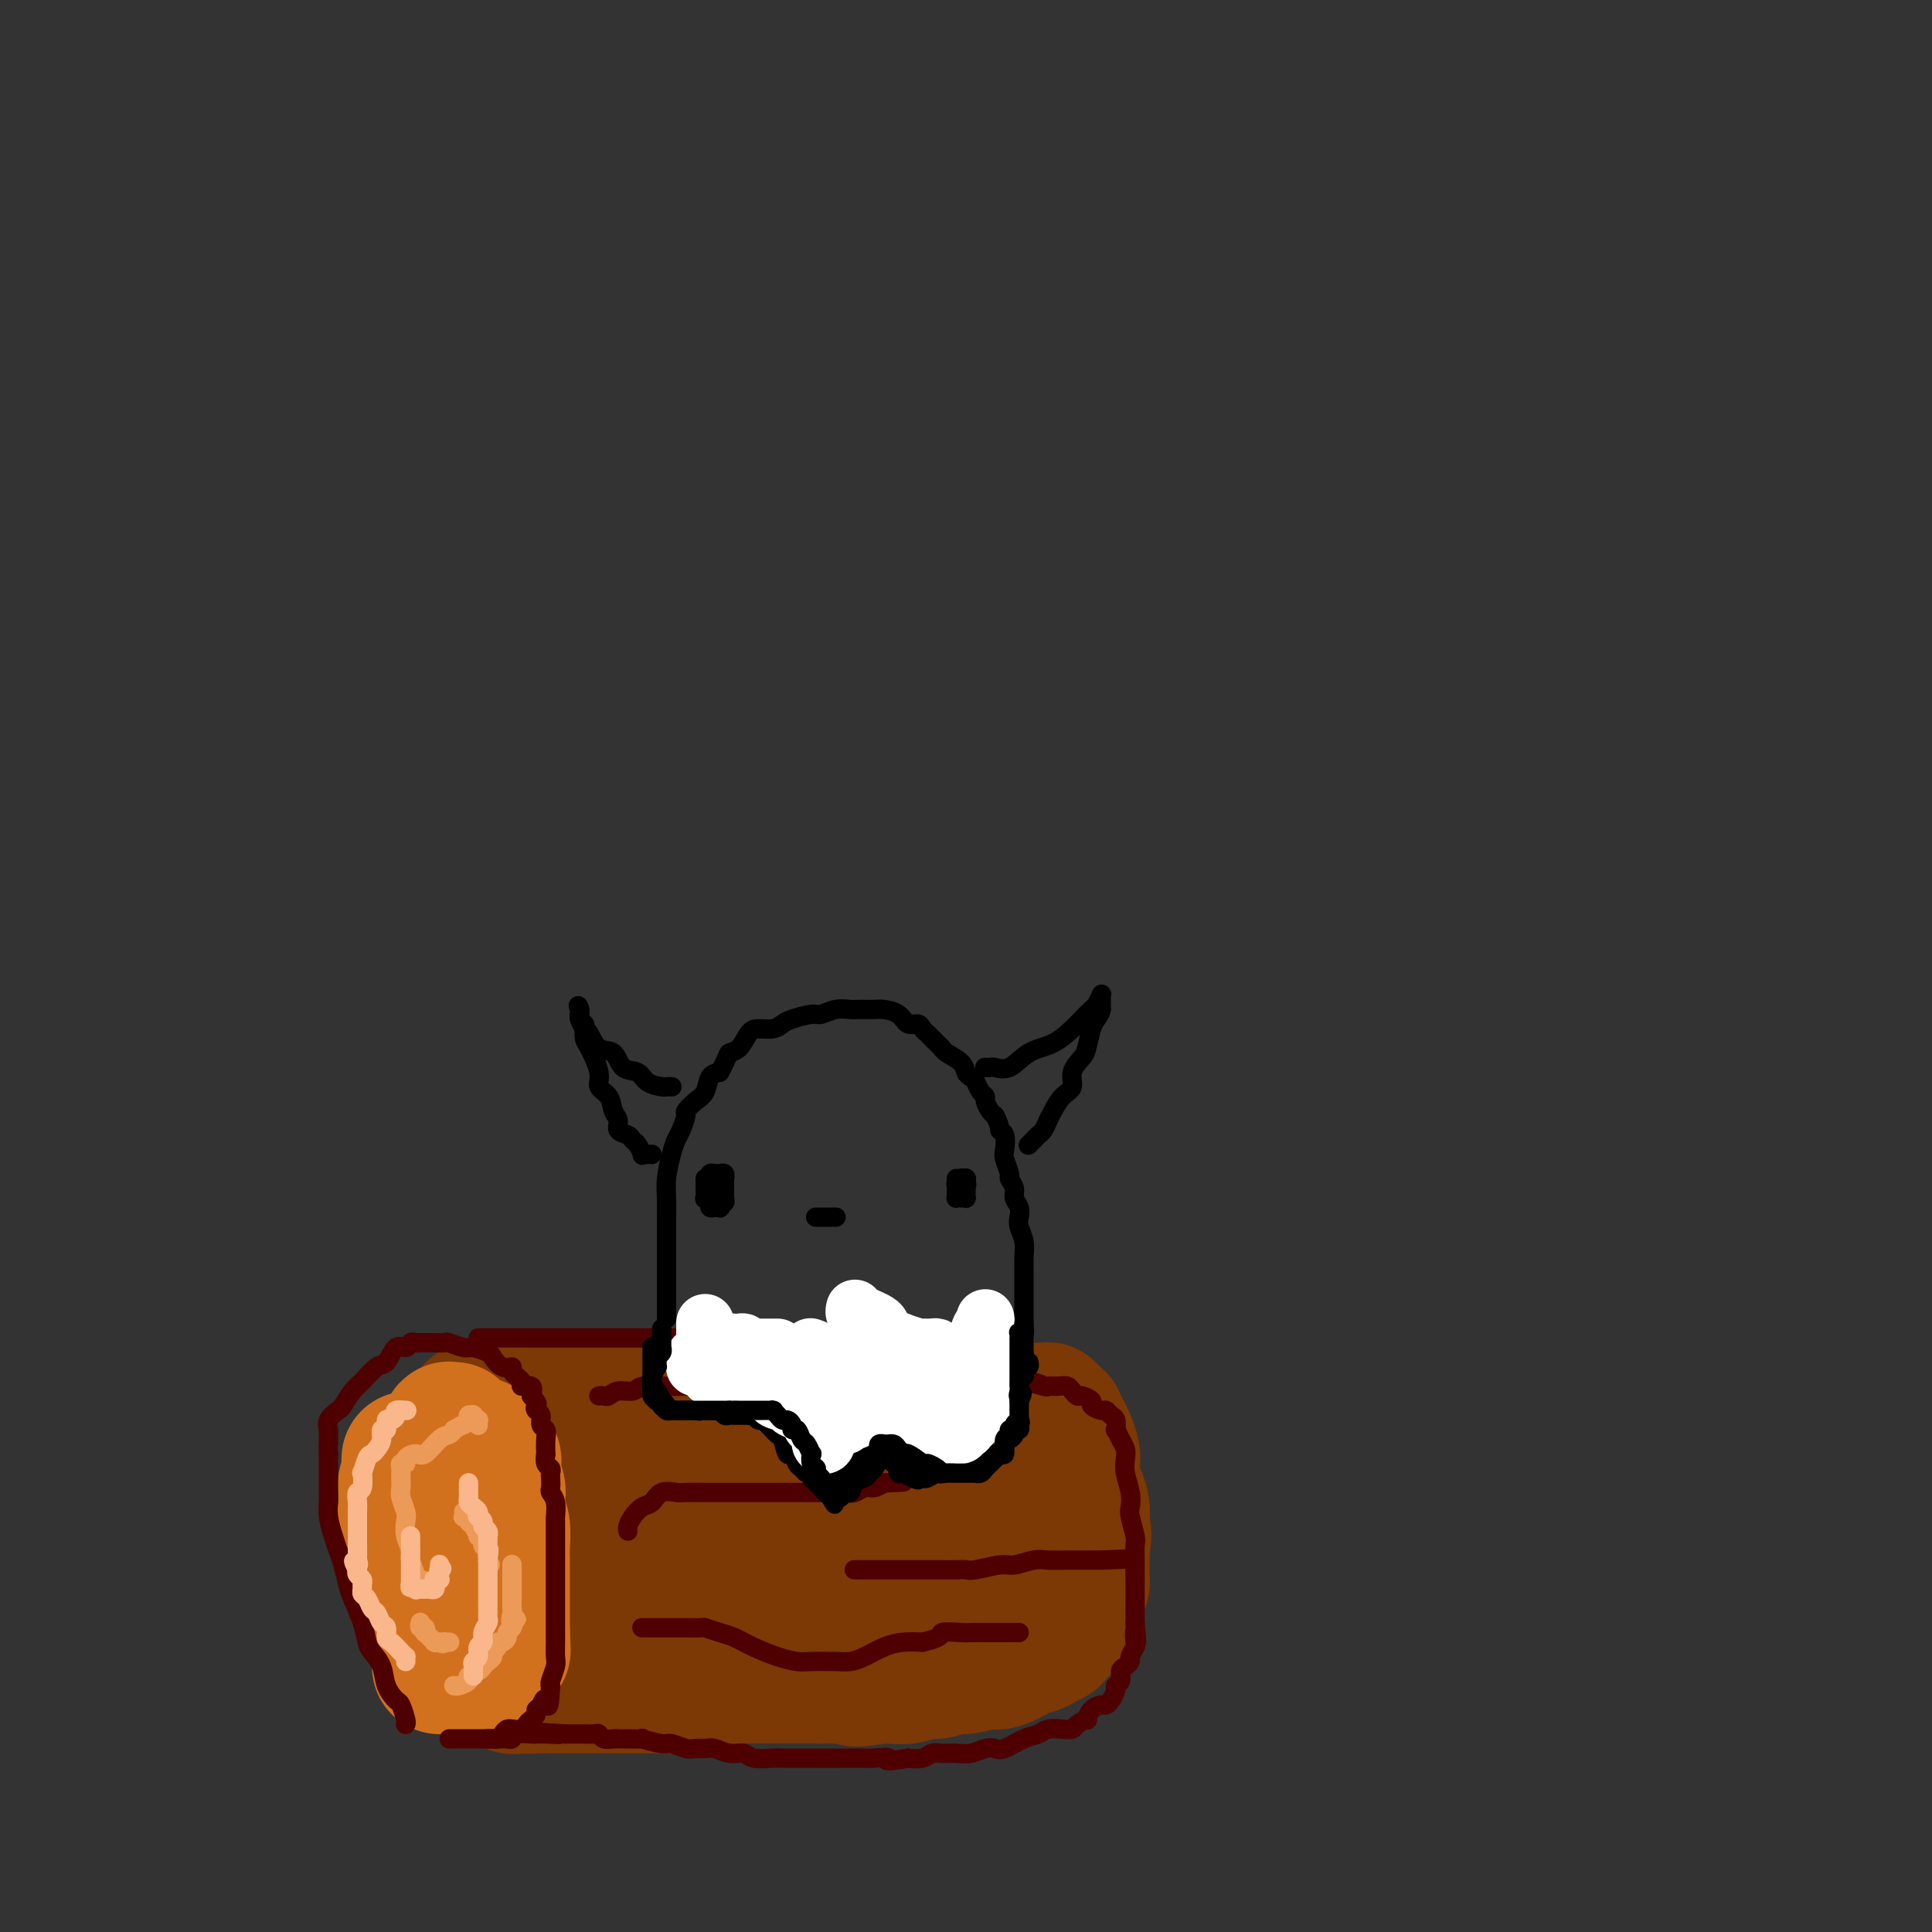 <svg viewBox='0 0 400 400' version='1.1' xmlns='http://www.w3.org/2000/svg' xmlns:xlink='http://www.w3.org/1999/xlink'><rect x="0" y="0" width="400" height="400" fill="#333333" stroke="none"/><g fill='none' stroke='rgb(236,154,87)' stroke-width='28' stroke-linecap='round' stroke-linejoin='round'><path d='M92,334c0.000,-0.011 0.000,-0.021 0,0c-0.000,0.021 -0.000,0.074 0,0c0.000,-0.074 0.000,-0.276 0,-1c-0.000,-0.724 -0.000,-1.969 0,-3c0.000,-1.031 0.000,-1.847 0,-3c-0.000,-1.153 -0.001,-2.642 0,-4c0.001,-1.358 0.003,-2.585 0,-4c-0.003,-1.415 -0.012,-3.017 0,-4c0.012,-0.983 0.045,-1.345 0,-2c-0.045,-0.655 -0.167,-1.601 0,-3c0.167,-1.399 0.622,-3.251 1,-4c0.378,-0.749 0.678,-0.396 1,-1c0.322,-0.604 0.666,-2.166 1,-3c0.334,-0.834 0.657,-0.942 1,-1c0.343,-0.058 0.707,-0.068 1,0c0.293,0.068 0.514,0.214 1,0c0.486,-0.214 1.235,-0.787 2,-1c0.765,-0.213 1.545,-0.068 2,0c0.455,0.068 0.584,0.057 1,0c0.416,-0.057 1.119,-0.159 2,0c0.881,0.159 1.941,0.580 3,1'/><path d='M108,301c2.760,0.221 3.159,1.274 4,2c0.841,0.726 2.123,1.124 3,2c0.877,0.876 1.349,2.229 2,3c0.651,0.771 1.481,0.962 2,2c0.519,1.038 0.727,2.925 1,4c0.273,1.075 0.611,1.339 1,2c0.389,0.661 0.829,1.721 1,3c0.171,1.279 0.072,2.778 0,4c-0.072,1.222 -0.116,2.166 0,3c0.116,0.834 0.393,1.557 0,3c-0.393,1.443 -1.457,3.605 -2,5c-0.543,1.395 -0.567,2.023 -1,3c-0.433,0.977 -1.275,2.304 -2,3c-0.725,0.696 -1.333,0.761 -2,1c-0.667,0.239 -1.391,0.653 -2,1c-0.609,0.347 -1.102,0.629 -2,1c-0.898,0.371 -2.203,0.832 -3,1c-0.797,0.168 -1.088,0.043 -2,0c-0.912,-0.043 -2.446,-0.005 -3,0c-0.554,0.005 -0.128,-0.023 -1,0c-0.872,0.023 -3.042,0.098 -4,0c-0.958,-0.098 -0.704,-0.371 -1,-1c-0.296,-0.629 -1.141,-1.616 -2,-2c-0.859,-0.384 -1.733,-0.165 -2,-1c-0.267,-0.835 0.072,-2.725 0,-4c-0.072,-1.275 -0.555,-1.934 -1,-3c-0.445,-1.066 -0.851,-2.540 -1,-4c-0.149,-1.460 -0.040,-2.907 0,-4c0.040,-1.093 0.011,-1.833 0,-3c-0.011,-1.167 -0.003,-2.762 0,-4c0.003,-1.238 0.002,-2.119 0,-3'/><path d='M91,315c-0.125,-2.737 -0.438,-2.579 0,-3c0.438,-0.421 1.628,-1.419 2,-2c0.372,-0.581 -0.074,-0.744 0,-1c0.074,-0.256 0.666,-0.605 1,-1c0.334,-0.395 0.409,-0.835 1,-1c0.591,-0.165 1.698,-0.055 2,0c0.302,0.055 -0.200,0.053 0,0c0.200,-0.053 1.104,-0.159 2,0c0.896,0.159 1.785,0.583 3,1c1.215,0.417 2.756,0.828 4,2c1.244,1.172 2.189,3.105 3,5c0.811,1.895 1.486,3.753 2,5c0.514,1.247 0.866,1.883 1,3c0.134,1.117 0.052,2.715 0,4c-0.052,1.285 -0.072,2.257 0,3c0.072,0.743 0.236,1.257 0,2c-0.236,0.743 -0.873,1.715 -1,2c-0.127,0.285 0.257,-0.117 0,0c-0.257,0.117 -1.155,0.751 -2,1c-0.845,0.249 -1.638,0.112 -2,0c-0.362,-0.112 -0.293,-0.198 -1,-1c-0.707,-0.802 -2.189,-2.318 -3,-3c-0.811,-0.682 -0.949,-0.530 -1,-1c-0.051,-0.470 -0.015,-1.563 0,-2c0.015,-0.437 0.007,-0.219 0,0'/></g>
<g fill='none' stroke='rgb(124,56,5)' stroke-width='28' stroke-linecap='round' stroke-linejoin='round'><path d='M99,292c-0.535,0.000 -1.069,0.000 -1,0c0.069,0.000 0.743,0.000 1,0c0.257,0.000 0.099,0.000 2,0c1.901,-0.000 5.861,-0.000 9,0c3.139,0.000 5.456,0.000 8,0c2.544,0.000 5.316,-0.000 8,0c2.684,0.000 5.281,0.000 7,0c1.719,0.000 2.559,0.000 4,0c1.441,0.000 3.484,0.000 5,0c1.516,0.000 2.505,0.000 4,0c1.495,0.000 3.496,0.000 5,0c1.504,0.000 2.510,0.000 4,0c1.490,0.000 3.464,0.000 5,0c1.536,0.000 2.635,0.000 4,0c1.365,0.000 2.997,0.000 5,0c2.003,-0.000 4.376,-0.000 6,0c1.624,0.000 2.500,0.000 4,0c1.500,-0.000 3.623,-0.000 5,0c1.377,0.000 2.007,0.000 3,0c0.993,-0.000 2.349,-0.000 3,0c0.651,0.000 0.597,0.000 1,0c0.403,-0.000 1.262,-0.000 2,0c0.738,0.000 1.354,0.000 2,0c0.646,0.000 1.323,0.000 2,0'/><path d='M197,292c15.582,0.000 5.537,0.000 2,0c-3.537,-0.000 -0.568,-0.000 1,0c1.568,0.000 1.733,0.000 2,0c0.267,-0.000 0.634,-0.000 1,0c0.366,0.000 0.731,0.000 1,0c0.269,-0.000 0.443,-0.000 1,0c0.557,0.000 1.497,0.000 2,0c0.503,-0.000 0.567,-0.000 1,0c0.433,0.000 1.233,0.000 2,0c0.767,-0.000 1.502,-0.000 2,0c0.498,0.000 0.761,0.000 1,0c0.239,-0.000 0.455,-0.001 1,0c0.545,0.001 1.418,0.004 2,0c0.582,-0.004 0.874,-0.015 1,0c0.126,0.015 0.087,0.057 0,0c-0.087,-0.057 -0.220,-0.213 0,0c0.220,0.213 0.795,0.793 1,1c0.205,0.207 0.040,0.039 0,0c-0.040,-0.039 0.046,0.050 0,0c-0.046,-0.050 -0.223,-0.239 0,0c0.223,0.239 0.847,0.906 1,1c0.153,0.094 -0.166,-0.385 0,0c0.166,0.385 0.815,1.635 1,2c0.185,0.365 -0.095,-0.156 0,0c0.095,0.156 0.564,0.989 1,2c0.436,1.011 0.838,2.199 1,3c0.162,0.801 0.082,1.215 0,2c-0.082,0.785 -0.166,1.942 0,3c0.166,1.058 0.583,2.015 1,3c0.417,0.985 0.833,1.996 1,3c0.167,1.004 0.083,2.002 0,3'/><path d='M224,315c0.773,4.059 0.207,3.708 0,4c-0.207,0.292 -0.055,1.229 0,2c0.055,0.771 0.012,1.376 0,2c-0.012,0.624 0.007,1.266 0,2c-0.007,0.734 -0.040,1.559 0,2c0.040,0.441 0.154,0.499 0,1c-0.154,0.501 -0.576,1.444 -1,2c-0.424,0.556 -0.850,0.726 -1,1c-0.150,0.274 -0.025,0.651 0,1c0.025,0.349 -0.048,0.668 0,1c0.048,0.332 0.219,0.677 0,1c-0.219,0.323 -0.828,0.624 -1,1c-0.172,0.376 0.095,0.826 0,1c-0.095,0.174 -0.550,0.070 -1,0c-0.450,-0.070 -0.893,-0.107 -1,0c-0.107,0.107 0.122,0.358 0,1c-0.122,0.642 -0.596,1.674 -1,2c-0.404,0.326 -0.739,-0.055 -1,0c-0.261,0.055 -0.447,0.544 -1,1c-0.553,0.456 -1.473,0.877 -2,1c-0.527,0.123 -0.662,-0.054 -1,0c-0.338,0.054 -0.880,0.339 -2,1c-1.120,0.661 -2.817,1.698 -4,2c-1.183,0.302 -1.853,-0.130 -3,0c-1.147,0.130 -2.770,0.823 -4,1c-1.230,0.177 -2.066,-0.163 -3,0c-0.934,0.163 -1.966,0.828 -3,1c-1.034,0.172 -2.071,-0.150 -3,0c-0.929,0.150 -1.750,0.771 -3,1c-1.250,0.229 -2.929,0.065 -4,0c-1.071,-0.065 -1.536,-0.033 -2,0'/><path d='M182,347c-6.601,1.238 -5.104,0.332 -5,0c0.104,-0.332 -1.183,-0.089 -2,0c-0.817,0.089 -1.162,0.024 -2,0c-0.838,-0.024 -2.168,-0.006 -3,0c-0.832,0.006 -1.166,0.002 -2,0c-0.834,-0.002 -2.166,-0.001 -3,0c-0.834,0.001 -1.168,0.000 -2,0c-0.832,-0.000 -2.163,-0.001 -3,0c-0.837,0.001 -1.182,0.004 -2,0c-0.818,-0.004 -2.110,-0.015 -3,0c-0.890,0.015 -1.379,0.057 -2,0c-0.621,-0.057 -1.374,-0.212 -2,0c-0.626,0.212 -1.125,0.793 -2,1c-0.875,0.207 -2.126,0.041 -3,0c-0.874,-0.041 -1.370,0.041 -2,0c-0.630,-0.041 -1.394,-0.207 -2,0c-0.606,0.207 -1.053,0.788 -2,1c-0.947,0.212 -2.393,0.057 -3,0c-0.607,-0.057 -0.375,-0.015 -1,0c-0.625,0.015 -2.107,0.004 -3,0c-0.893,-0.004 -1.198,-0.001 -2,0c-0.802,0.001 -2.102,0.000 -3,0c-0.898,-0.000 -1.395,-0.000 -2,0c-0.605,0.000 -1.318,0.000 -2,0c-0.682,-0.000 -1.334,-0.000 -2,0c-0.666,0.000 -1.348,0.000 -2,0c-0.652,-0.000 -1.274,-0.000 -2,0c-0.726,0.000 -1.555,0.000 -2,0c-0.445,-0.000 -0.504,-0.000 -1,0c-0.496,0.000 -1.427,0.000 -2,0c-0.573,-0.000 -0.786,-0.000 -1,0'/><path d='M112,349c-11.057,0.309 -3.698,0.083 -1,0c2.698,-0.083 0.737,-0.022 0,0c-0.737,0.022 -0.250,0.006 0,0c0.250,-0.006 0.263,-0.000 0,0c-0.263,0.000 -0.803,-0.004 -1,0c-0.197,0.004 -0.053,0.017 0,0c0.053,-0.017 0.013,-0.064 0,0c-0.013,0.064 0.000,0.238 0,0c-0.000,-0.238 -0.014,-0.889 0,-1c0.014,-0.111 0.056,0.318 0,0c-0.056,-0.318 -0.209,-1.382 0,-2c0.209,-0.618 0.780,-0.790 1,-1c0.220,-0.210 0.087,-0.457 0,-1c-0.087,-0.543 -0.130,-1.381 0,-2c0.130,-0.619 0.431,-1.018 1,-2c0.569,-0.982 1.406,-2.546 2,-4c0.594,-1.454 0.944,-2.797 1,-4c0.056,-1.203 -0.181,-2.264 0,-3c0.181,-0.736 0.781,-1.145 1,-2c0.219,-0.855 0.056,-2.155 0,-3c-0.056,-0.845 -0.004,-1.236 0,-2c0.004,-0.764 -0.039,-1.901 0,-3c0.039,-1.099 0.160,-2.160 0,-3c-0.160,-0.840 -0.602,-1.460 -1,-2c-0.398,-0.540 -0.750,-0.999 -1,-2c-0.250,-1.001 -0.396,-2.545 -1,-3c-0.604,-0.455 -1.667,0.177 -2,0c-0.333,-0.177 0.064,-1.163 0,-2c-0.064,-0.837 -0.590,-1.525 -1,-2c-0.410,-0.475 -0.705,-0.738 -1,-1'/><path d='M109,304c-1.185,-2.240 -0.647,-1.839 -1,-2c-0.353,-0.161 -1.596,-0.883 -2,-1c-0.404,-0.117 0.032,0.371 0,0c-0.032,-0.371 -0.531,-1.602 -1,-2c-0.469,-0.398 -0.906,0.037 -1,0c-0.094,-0.037 0.156,-0.545 0,-1c-0.156,-0.455 -0.716,-0.855 -1,-1c-0.284,-0.145 -0.291,-0.033 0,0c0.291,0.033 0.879,-0.014 1,0c0.121,0.014 -0.225,0.087 0,0c0.225,-0.087 1.022,-0.334 2,0c0.978,0.334 2.135,1.251 3,2c0.865,0.749 1.436,1.332 3,2c1.564,0.668 4.122,1.421 6,2c1.878,0.579 3.077,0.984 6,3c2.923,2.016 7.572,5.644 9,7c1.428,1.356 -0.364,0.439 0,1c0.364,0.561 2.884,2.599 4,4c1.116,1.401 0.829,2.164 1,3c0.171,0.836 0.800,1.744 1,2c0.200,0.256 -0.030,-0.142 0,0c0.030,0.142 0.320,0.823 0,1c-0.320,0.177 -1.251,-0.149 -2,0c-0.749,0.149 -1.315,0.772 -2,1c-0.685,0.228 -1.490,0.062 -2,0c-0.510,-0.062 -0.725,-0.019 -1,0c-0.275,0.019 -0.610,0.015 -1,0c-0.390,-0.015 -0.836,-0.043 -1,0c-0.164,0.043 -0.047,0.155 0,0c0.047,-0.155 0.023,-0.578 0,-1'/><path d='M130,324c-0.891,-0.073 1.382,-0.254 4,-1c2.618,-0.746 5.580,-2.056 10,-3c4.420,-0.944 10.296,-1.522 17,-2c6.704,-0.478 14.235,-0.856 20,-1c5.765,-0.144 9.764,-0.053 13,0c3.236,0.053 5.708,0.070 8,0c2.292,-0.070 4.402,-0.227 6,0c1.598,0.227 2.682,0.838 3,1c0.318,0.162 -0.131,-0.124 0,0c0.131,0.124 0.843,0.659 0,1c-0.843,0.341 -3.240,0.487 -6,1c-2.760,0.513 -5.881,1.391 -10,2c-4.119,0.609 -9.235,0.947 -14,1c-4.765,0.053 -9.178,-0.181 -12,0c-2.822,0.181 -4.052,0.777 -6,1c-1.948,0.223 -4.614,0.074 -6,0c-1.386,-0.074 -1.493,-0.072 -2,0c-0.507,0.072 -1.416,0.215 0,0c1.416,-0.215 5.156,-0.790 9,-1c3.844,-0.210 7.790,-0.057 12,0c4.210,0.057 8.683,0.018 12,0c3.317,-0.018 5.478,-0.016 8,0c2.522,0.016 5.404,0.047 7,0c1.596,-0.047 1.907,-0.173 2,0c0.093,0.173 -0.031,0.645 0,1c0.031,0.355 0.218,0.592 -1,1c-1.218,0.408 -3.842,0.986 -9,2c-5.158,1.014 -12.850,2.465 -17,3c-4.150,0.535 -4.757,0.153 -6,0c-1.243,-0.153 -3.121,-0.076 -5,0'/><path d='M167,330c-6.014,1.083 -3.047,0.290 -2,0c1.047,-0.290 0.176,-0.078 0,0c-0.176,0.078 0.345,0.021 1,0c0.655,-0.021 1.446,-0.006 2,0c0.554,0.006 0.873,0.002 1,0c0.127,-0.002 0.064,-0.001 0,0'/></g>
<g fill='none' stroke='rgb(210,113,29)' stroke-width='28' stroke-linecap='round' stroke-linejoin='round'><path d='M91,345c0.006,0.034 0.012,0.069 0,0c-0.012,-0.069 -0.041,-0.240 0,-1c0.041,-0.760 0.150,-2.109 0,-3c-0.150,-0.891 -0.561,-1.326 -1,-2c-0.439,-0.674 -0.905,-1.588 -1,-2c-0.095,-0.412 0.181,-0.322 0,-1c-0.181,-0.678 -0.818,-2.125 -1,-3c-0.182,-0.875 0.091,-1.178 0,-2c-0.091,-0.822 -0.545,-2.161 -1,-3c-0.455,-0.839 -0.910,-1.177 -1,-2c-0.090,-0.823 0.186,-2.130 0,-3c-0.186,-0.870 -0.835,-1.301 -1,-2c-0.165,-0.699 0.152,-1.665 0,-3c-0.152,-1.335 -0.774,-3.039 -1,-4c-0.226,-0.961 -0.058,-1.177 0,-2c0.058,-0.823 0.005,-2.251 0,-3c-0.005,-0.749 0.037,-0.817 0,-1c-0.037,-0.183 -0.153,-0.481 0,-1c0.153,-0.519 0.577,-1.260 1,-2'/><path d='M85,305c-0.814,-6.102 0.152,-1.355 1,0c0.848,1.355 1.579,-0.680 2,-2c0.421,-1.320 0.532,-1.923 1,-2c0.468,-0.077 1.292,0.372 2,0c0.708,-0.372 1.299,-1.564 2,-2c0.701,-0.436 1.511,-0.117 2,0c0.489,0.117 0.655,0.030 1,0c0.345,-0.030 0.867,-0.005 1,0c0.133,0.005 -0.124,-0.010 0,0c0.124,0.010 0.629,0.044 1,0c0.371,-0.044 0.607,-0.167 1,0c0.393,0.167 0.941,0.624 1,1c0.059,0.376 -0.373,0.671 0,1c0.373,0.329 1.550,0.692 2,1c0.450,0.308 0.172,0.561 0,1c-0.172,0.439 -0.238,1.064 0,2c0.238,0.936 0.782,2.183 1,3c0.218,0.817 0.111,1.206 0,2c-0.111,0.794 -0.226,1.994 0,3c0.226,1.006 0.793,1.816 1,3c0.207,1.184 0.056,2.740 0,4c-0.056,1.260 -0.015,2.224 0,3c0.015,0.776 0.004,1.362 0,2c-0.004,0.638 -0.001,1.326 0,2c0.001,0.674 0.000,1.332 0,2c-0.000,0.668 -0.000,1.345 0,2c0.000,0.655 0.000,1.289 0,2c-0.000,0.711 -0.000,1.500 0,2c0.000,0.500 0.000,0.712 0,1c-0.000,0.288 -0.000,0.654 0,1c0.000,0.346 0.000,0.673 0,1'/><path d='M104,338c0.308,6.039 0.079,3.138 0,2c-0.079,-1.138 -0.006,-0.511 0,0c0.006,0.511 -0.055,0.907 0,1c0.055,0.093 0.225,-0.119 0,0c-0.225,0.119 -0.845,0.567 -1,1c-0.155,0.433 0.154,0.852 0,1c-0.154,0.148 -0.772,0.026 -1,0c-0.228,-0.026 -0.065,0.045 0,0c0.065,-0.045 0.031,-0.204 0,0c-0.031,0.204 -0.060,0.773 0,1c0.060,0.227 0.209,0.113 0,0c-0.209,-0.113 -0.777,-0.227 -1,0c-0.223,0.227 -0.101,0.793 0,1c0.101,0.207 0.181,0.055 0,0c-0.181,-0.055 -0.622,-0.014 -1,0c-0.378,0.014 -0.693,0.001 -1,0c-0.307,-0.001 -0.607,0.011 -1,0c-0.393,-0.011 -0.878,-0.043 -1,0c-0.122,0.043 0.121,0.161 0,0c-0.121,-0.161 -0.606,-0.602 -1,-1c-0.394,-0.398 -0.698,-0.755 -1,-1c-0.302,-0.245 -0.602,-0.379 -1,-1c-0.398,-0.621 -0.894,-1.729 -1,-2c-0.106,-0.271 0.178,0.293 0,0c-0.178,-0.293 -0.817,-1.444 -1,-2c-0.183,-0.556 0.091,-0.516 0,-1c-0.091,-0.484 -0.546,-1.492 -1,-2c-0.454,-0.508 -0.905,-0.518 -1,-1c-0.095,-0.482 0.167,-1.438 0,-2c-0.167,-0.562 -0.762,-0.732 -1,-1c-0.238,-0.268 -0.119,-0.634 0,-1'/><path d='M89,330c-1.177,-2.451 -0.119,-1.077 0,-1c0.119,0.077 -0.700,-1.141 -1,-2c-0.300,-0.859 -0.080,-1.358 0,-2c0.080,-0.642 0.022,-1.427 0,-3c-0.022,-1.573 -0.007,-3.935 0,-5c0.007,-1.065 0.006,-0.834 0,-2c-0.006,-1.166 -0.017,-3.731 0,-5c0.017,-1.269 0.061,-1.243 0,-2c-0.061,-0.757 -0.227,-2.297 0,-3c0.227,-0.703 0.849,-0.570 1,-1c0.151,-0.430 -0.167,-1.424 0,-2c0.167,-0.576 0.819,-0.733 1,-1c0.181,-0.267 -0.109,-0.645 0,-1c0.109,-0.355 0.618,-0.687 1,-1c0.382,-0.313 0.637,-0.606 1,-1c0.363,-0.394 0.833,-0.890 1,-1c0.167,-0.110 0.031,0.167 0,0c-0.031,-0.167 0.043,-0.777 0,-1c-0.043,-0.223 -0.204,-0.060 0,0c0.204,0.060 0.773,0.017 1,0c0.227,-0.017 0.114,-0.009 0,0'/></g>
<g fill='none' stroke='rgb(78,0,0)' stroke-width='4' stroke-linecap='round' stroke-linejoin='round'><path d='M84,357c-0.026,0.026 -0.053,0.051 0,0c0.053,-0.051 0.184,-0.180 0,-1c-0.184,-0.820 -0.683,-2.331 -1,-3c-0.317,-0.669 -0.452,-0.496 -1,-1c-0.548,-0.504 -1.508,-1.687 -2,-3c-0.492,-1.313 -0.517,-2.757 -1,-4c-0.483,-1.243 -1.425,-2.285 -2,-3c-0.575,-0.715 -0.784,-1.104 -1,-2c-0.216,-0.896 -0.439,-2.298 -1,-4c-0.561,-1.702 -1.459,-3.704 -2,-5c-0.541,-1.296 -0.723,-1.887 -1,-3c-0.277,-1.113 -0.649,-2.750 -1,-4c-0.351,-1.250 -0.683,-2.114 -1,-3c-0.317,-0.886 -0.621,-1.793 -1,-3c-0.379,-1.207 -0.834,-2.713 -1,-4c-0.166,-1.287 -0.045,-2.353 0,-3c0.045,-0.647 0.012,-0.874 0,-2c-0.012,-1.126 -0.003,-3.149 0,-4c0.003,-0.851 0.001,-0.529 0,-1c-0.001,-0.471 -0.000,-1.736 0,-3'/><path d='M68,301c-0.153,-2.971 -0.034,-1.900 0,-2c0.034,-0.100 -0.017,-1.373 0,-2c0.017,-0.627 0.102,-0.609 0,-1c-0.102,-0.391 -0.390,-1.191 0,-2c0.390,-0.809 1.459,-1.625 2,-2c0.541,-0.375 0.554,-0.308 1,-1c0.446,-0.692 1.327,-2.145 2,-3c0.673,-0.855 1.140,-1.114 2,-2c0.860,-0.886 2.114,-2.399 3,-3c0.886,-0.601 1.403,-0.291 2,-1c0.597,-0.709 1.273,-2.439 2,-3c0.727,-0.561 1.505,0.046 2,0c0.495,-0.046 0.705,-0.744 1,-1c0.295,-0.256 0.673,-0.069 1,0c0.327,0.069 0.603,0.019 1,0c0.397,-0.019 0.917,-0.006 1,0c0.083,0.006 -0.269,0.006 0,0c0.269,-0.006 1.159,-0.016 2,0c0.841,0.016 1.634,0.060 2,0c0.366,-0.060 0.307,-0.225 1,0c0.693,0.225 2.139,0.838 3,1c0.861,0.162 1.139,-0.129 2,0c0.861,0.129 2.305,0.678 3,1c0.695,0.322 0.639,0.418 1,1c0.361,0.582 1.138,1.648 2,2c0.862,0.352 1.807,-0.012 2,0c0.193,0.012 -0.368,0.401 0,1c0.368,0.599 1.666,1.408 2,2c0.334,0.592 -0.295,0.967 0,1c0.295,0.033 1.513,-0.276 2,0c0.487,0.276 0.244,1.138 0,2'/><path d='M110,289c1.636,1.793 1.227,1.775 1,2c-0.227,0.225 -0.271,0.692 0,1c0.271,0.308 0.857,0.459 1,1c0.143,0.541 -0.158,1.474 0,2c0.158,0.526 0.773,0.645 1,1c0.227,0.355 0.065,0.945 0,2c-0.065,1.055 -0.031,2.573 0,3c0.031,0.427 0.061,-0.237 0,0c-0.061,0.237 -0.212,1.377 0,2c0.212,0.623 0.788,0.730 1,1c0.212,0.270 0.061,0.704 0,1c-0.061,0.296 -0.030,0.454 0,1c0.030,0.546 0.061,1.478 0,2c-0.061,0.522 -0.212,0.632 0,1c0.212,0.368 0.789,0.994 1,2c0.211,1.006 0.057,2.393 0,3c-0.057,0.607 -0.015,0.433 0,1c0.015,0.567 0.004,1.876 0,3c-0.004,1.124 -0.001,2.062 0,3c0.001,0.938 0.000,1.874 0,3c-0.000,1.126 -0.000,2.442 0,3c0.000,0.558 0.000,0.357 0,1c-0.000,0.643 0.000,2.128 0,3c-0.000,0.872 -0.000,1.130 0,2c0.000,0.870 0.001,2.353 0,3c-0.001,0.647 -0.004,0.457 0,1c0.004,0.543 0.015,1.820 0,3c-0.015,1.180 -0.056,2.265 0,3c0.056,0.735 0.207,1.121 0,2c-0.207,0.879 -0.774,2.251 -1,3c-0.226,0.749 -0.113,0.874 0,1'/><path d='M114,349c-0.338,6.510 -0.682,3.786 -1,3c-0.318,-0.786 -0.610,0.367 -1,1c-0.390,0.633 -0.877,0.748 -1,1c-0.123,0.252 0.117,0.642 0,1c-0.117,0.358 -0.591,0.685 -1,1c-0.409,0.315 -0.754,0.620 -1,1c-0.246,0.380 -0.395,0.837 -1,1c-0.605,0.163 -1.668,0.033 -2,0c-0.332,-0.033 0.066,0.030 0,0c-0.066,-0.030 -0.598,-0.152 -1,0c-0.402,0.152 -0.675,0.576 -1,1c-0.325,0.424 -0.703,0.846 -1,1c-0.297,0.154 -0.512,0.041 -1,0c-0.488,-0.041 -1.249,-0.011 -2,0c-0.751,0.011 -1.493,0.003 -2,0c-0.507,-0.003 -0.781,-0.001 -1,0c-0.219,0.001 -0.385,0.000 -1,0c-0.615,-0.000 -1.680,-0.000 -2,0c-0.320,0.000 0.106,0.000 0,0c-0.106,-0.000 -0.745,-0.000 -1,0c-0.255,0.000 -0.128,0.000 0,0'/><path d='M99,277c0.368,0.000 0.737,0.000 1,0c0.263,-0.000 0.421,-0.000 2,0c1.579,0.000 4.578,0.000 7,0c2.422,-0.000 4.265,-0.000 6,0c1.735,0.000 3.361,0.000 5,0c1.639,-0.000 3.290,-0.000 5,0c1.710,0.000 3.479,0.001 5,0c1.521,-0.001 2.796,-0.002 5,0c2.204,0.002 5.338,0.008 7,0c1.662,-0.008 1.853,-0.031 4,0c2.147,0.031 6.251,0.118 9,0c2.749,-0.118 4.143,-0.439 7,0c2.857,0.439 7.176,1.637 10,2c2.824,0.363 4.152,-0.110 6,0c1.848,0.110 4.217,0.804 6,1c1.783,0.196 2.981,-0.106 4,0c1.019,0.106 1.858,0.620 3,1c1.142,0.380 2.587,0.627 4,1c1.413,0.373 2.793,0.874 4,1c1.207,0.126 2.241,-0.121 3,0c0.759,0.121 1.243,0.609 2,1c0.757,0.391 1.788,0.683 3,1c1.212,0.317 2.606,0.658 4,1'/><path d='M211,286c7.861,1.331 3.013,0.159 2,0c-1.013,-0.159 1.810,0.693 3,1c1.190,0.307 0.749,0.067 1,0c0.251,-0.067 1.195,0.039 2,0c0.805,-0.039 1.471,-0.221 2,0c0.529,0.221 0.920,0.847 1,1c0.080,0.153 -0.152,-0.167 0,0c0.152,0.167 0.689,0.819 1,1c0.311,0.181 0.398,-0.110 1,0c0.602,0.110 1.719,0.621 2,1c0.281,0.379 -0.275,0.625 0,1c0.275,0.375 1.380,0.879 2,1c0.620,0.121 0.754,-0.141 1,0c0.246,0.141 0.605,0.685 1,1c0.395,0.315 0.828,0.402 1,1c0.172,0.598 0.085,1.707 0,2c-0.085,0.293 -0.167,-0.229 0,0c0.167,0.229 0.584,1.208 1,2c0.416,0.792 0.830,1.396 1,2c0.170,0.604 0.097,1.209 0,2c-0.097,0.791 -0.218,1.767 0,3c0.218,1.233 0.776,2.724 1,4c0.224,1.276 0.112,2.338 0,3c-0.112,0.662 -0.226,0.923 0,2c0.226,1.077 0.793,2.968 1,4c0.207,1.032 0.056,1.205 0,2c-0.056,0.795 -0.015,2.213 0,3c0.015,0.787 0.004,0.943 0,2c-0.004,1.057 -0.001,3.015 0,4c0.001,0.985 0.000,0.996 0,2c-0.000,1.004 -0.000,3.002 0,5'/><path d='M235,336c0.623,6.837 0.182,2.931 0,2c-0.182,-0.931 -0.104,1.113 0,2c0.104,0.887 0.234,0.618 0,1c-0.234,0.382 -0.832,1.415 -1,2c-0.168,0.585 0.095,0.720 0,1c-0.095,0.280 -0.546,0.704 -1,1c-0.454,0.296 -0.909,0.464 -1,1c-0.091,0.536 0.183,1.440 0,2c-0.183,0.560 -0.822,0.777 -1,1c-0.178,0.223 0.103,0.454 0,1c-0.103,0.546 -0.592,1.408 -1,2c-0.408,0.592 -0.734,0.914 -1,1c-0.266,0.086 -0.470,-0.065 -1,0c-0.530,0.065 -1.384,0.347 -2,1c-0.616,0.653 -0.993,1.678 -1,2c-0.007,0.322 0.356,-0.058 0,0c-0.356,0.058 -1.432,0.555 -2,1c-0.568,0.445 -0.629,0.839 -1,1c-0.371,0.161 -1.051,0.089 -2,0c-0.949,-0.089 -2.166,-0.195 -3,0c-0.834,0.195 -1.286,0.692 -2,1c-0.714,0.308 -1.689,0.426 -3,1c-1.311,0.574 -2.959,1.604 -4,2c-1.041,0.396 -1.476,0.159 -2,0c-0.524,-0.159 -1.138,-0.240 -2,0c-0.862,0.240 -1.973,0.800 -3,1c-1.027,0.200 -1.968,0.040 -3,0c-1.032,-0.040 -2.153,0.041 -3,0c-0.847,-0.041 -1.420,-0.203 -2,0c-0.580,0.203 -1.166,0.772 -2,1c-0.834,0.228 -1.917,0.114 -3,0'/><path d='M188,364c-6.177,1.083 -4.119,0.290 -4,0c0.119,-0.290 -1.701,-0.078 -3,0c-1.299,0.078 -2.076,0.021 -3,0c-0.924,-0.021 -1.994,-0.006 -3,0c-1.006,0.006 -1.947,0.002 -3,0c-1.053,-0.002 -2.220,-0.001 -3,0c-0.780,0.001 -1.175,0.001 -2,0c-0.825,-0.001 -2.079,-0.004 -3,0c-0.921,0.004 -1.509,0.016 -2,0c-0.491,-0.016 -0.884,-0.061 -2,0c-1.116,0.061 -2.956,0.227 -4,0c-1.044,-0.227 -1.291,-0.846 -2,-1c-0.709,-0.154 -1.879,0.156 -3,0c-1.121,-0.156 -2.192,-0.778 -3,-1c-0.808,-0.222 -1.355,-0.044 -2,0c-0.645,0.044 -1.390,-0.044 -2,0c-0.610,0.044 -1.084,0.222 -2,0c-0.916,-0.222 -2.274,-0.844 -3,-1c-0.726,-0.156 -0.821,0.154 -2,0c-1.179,-0.154 -3.442,-0.774 -4,-1c-0.558,-0.226 0.590,-0.060 0,0c-0.590,0.060 -2.918,0.012 -4,0c-1.082,-0.012 -0.919,0.011 -1,0c-0.081,-0.011 -0.407,-0.055 -1,0c-0.593,0.055 -1.455,0.211 -2,0c-0.545,-0.211 -0.775,-0.789 -1,-1c-0.225,-0.211 -0.444,-0.057 -1,0c-0.556,0.057 -1.448,0.015 -2,0c-0.552,-0.015 -0.764,-0.004 -1,0c-0.236,0.004 -0.496,0.001 -1,0c-0.504,-0.001 -1.252,-0.001 -2,0'/><path d='M117,359c-11.347,-0.774 -4.214,-0.208 -2,0c2.214,0.208 -0.492,0.060 -2,0c-1.508,-0.060 -1.819,-0.030 -2,0c-0.181,0.030 -0.232,0.061 -1,0c-0.768,-0.061 -2.252,-0.212 -3,0c-0.748,0.212 -0.760,0.789 -1,1c-0.240,0.211 -0.709,0.057 -1,0c-0.291,-0.057 -0.404,-0.015 -1,0c-0.596,0.015 -1.676,0.004 -2,0c-0.324,-0.004 0.109,-0.001 0,0c-0.109,0.001 -0.760,0.000 -1,0c-0.240,-0.000 -0.069,-0.000 0,0c0.069,0.000 0.034,0.000 0,0'/><path d='M133,337c-0.094,-0.000 -0.188,-0.000 0,0c0.188,0.000 0.657,0.000 1,0c0.343,-0.000 0.558,-0.000 1,0c0.442,0.000 1.110,0.000 2,0c0.890,-0.000 2.001,-0.001 3,0c0.999,0.001 1.884,0.003 2,0c0.116,-0.003 -0.539,-0.013 0,0c0.539,0.013 2.271,0.048 3,0c0.729,-0.048 0.456,-0.178 1,0c0.544,0.178 1.907,0.664 3,1c1.093,0.336 1.918,0.521 3,1c1.082,0.479 2.422,1.253 4,2c1.578,0.747 3.395,1.469 5,2c1.605,0.531 2.999,0.872 4,1c1.001,0.128 1.611,0.042 3,0c1.389,-0.042 3.557,-0.039 5,0c1.443,0.039 2.160,0.116 3,0c0.840,-0.116 1.802,-0.423 3,-1c1.198,-0.577 2.630,-1.425 4,-2c1.370,-0.575 2.677,-0.879 4,-1c1.323,-0.121 2.661,-0.061 4,0'/><path d='M191,340c4.710,-1.072 3.485,-1.751 4,-2c0.515,-0.249 2.770,-0.067 4,0c1.230,0.067 1.434,0.018 2,0c0.566,-0.018 1.495,-0.005 2,0c0.505,0.005 0.587,0.001 1,0c0.413,-0.001 1.158,-0.000 2,0c0.842,0.000 1.781,0.000 2,0c0.219,-0.000 -0.281,-0.000 0,0c0.281,0.000 1.345,0.000 2,0c0.655,-0.000 0.901,-0.000 1,0c0.099,0.000 0.049,0.000 0,0'/><path d='M177,325c-0.120,-0.000 -0.240,-0.000 0,0c0.240,0.000 0.841,0.000 2,0c1.159,-0.000 2.877,-0.000 4,0c1.123,0.000 1.652,0.000 3,0c1.348,-0.000 3.517,-0.000 5,0c1.483,0.000 2.281,0.001 3,0c0.719,-0.001 1.358,-0.004 2,0c0.642,0.004 1.286,0.016 2,0c0.714,-0.016 1.497,-0.061 2,0c0.503,0.061 0.727,0.226 2,0c1.273,-0.226 3.595,-0.845 5,-1c1.405,-0.155 1.892,0.155 3,0c1.108,-0.155 2.837,-0.774 4,-1c1.163,-0.226 1.761,-0.061 3,0c1.239,0.061 3.120,0.016 4,0c0.880,-0.016 0.761,-0.004 1,0c0.239,0.004 0.836,0.001 1,0c0.164,-0.001 -0.106,-0.000 0,0c0.106,0.000 0.589,0.000 1,0c0.411,-0.000 0.749,-0.000 1,0c0.251,0.000 0.414,0.000 1,0c0.586,-0.000 1.596,-0.000 2,0c0.404,0.000 0.202,0.000 0,0'/><path d='M228,323c8.500,-0.333 4.250,-0.167 0,0'/><path d='M130,317c-0.066,-0.253 -0.132,-0.506 0,-1c0.132,-0.494 0.463,-1.229 1,-2c0.537,-0.771 1.282,-1.580 2,-2c0.718,-0.420 1.410,-0.452 2,-1c0.590,-0.548 1.080,-1.611 2,-2c0.920,-0.389 2.271,-0.104 3,0c0.729,0.104 0.837,0.028 2,0c1.163,-0.028 3.382,-0.007 5,0c1.618,0.007 2.635,0.002 4,0c1.365,-0.002 3.080,-0.001 4,0c0.920,0.001 1.047,0.000 2,0c0.953,-0.000 2.733,0.000 4,0c1.267,-0.000 2.020,-0.000 3,0c0.980,0.000 2.188,0.001 3,0c0.812,-0.001 1.229,-0.004 2,0c0.771,0.004 1.897,0.016 3,0c1.103,-0.016 2.182,-0.060 3,0c0.818,0.060 1.374,0.222 2,0c0.626,-0.222 1.322,-0.829 2,-1c0.678,-0.171 1.336,0.094 2,0c0.664,-0.094 1.332,-0.547 2,-1'/><path d='M183,307c7.378,-0.311 2.822,-0.089 1,0c-1.822,0.089 -0.911,0.044 0,0'/><path d='M124,289c0.348,-0.033 0.696,-0.065 1,0c0.304,0.065 0.564,0.228 1,0c0.436,-0.228 1.049,-0.846 2,-1c0.951,-0.154 2.240,0.155 3,0c0.760,-0.155 0.993,-0.774 2,-1c1.007,-0.226 2.790,-0.061 4,0c1.210,0.061 1.846,0.016 3,0c1.154,-0.016 2.826,-0.004 4,0c1.174,0.004 1.850,-0.001 3,0c1.150,0.001 2.775,0.008 4,0c1.225,-0.008 2.049,-0.031 3,0c0.951,0.031 2.030,0.117 3,0c0.970,-0.117 1.830,-0.438 3,0c1.170,0.438 2.650,1.635 4,2c1.350,0.365 2.568,-0.101 3,0c0.432,0.101 0.076,0.770 1,1c0.924,0.230 3.126,0.020 4,0c0.874,-0.020 0.420,0.149 1,0c0.580,-0.149 2.195,-0.617 3,-1c0.805,-0.383 0.802,-0.681 1,-1c0.198,-0.319 0.599,-0.660 1,-1'/><path d='M178,287c1.090,-0.464 0.814,-0.124 1,0c0.186,0.124 0.834,0.033 1,0c0.166,-0.033 -0.152,-0.009 0,0c0.152,0.009 0.773,0.002 1,0c0.227,-0.002 0.061,-0.001 0,0c-0.061,0.001 -0.017,0.000 0,0c0.017,-0.000 0.009,-0.000 0,0'/></g>
<g fill='none' stroke='rgb(236,154,87)' stroke-width='4' stroke-linecap='round' stroke-linejoin='round'><path d='M87,327c0.122,-0.009 0.244,-0.018 0,0c-0.244,0.018 -0.854,0.063 -1,0c-0.146,-0.063 0.171,-0.233 0,-1c-0.171,-0.767 -0.829,-2.130 -1,-3c-0.171,-0.870 0.147,-1.248 0,-2c-0.147,-0.752 -0.757,-1.878 -1,-3c-0.243,-1.122 -0.118,-2.241 0,-3c0.118,-0.759 0.228,-1.160 0,-2c-0.228,-0.840 -0.793,-2.119 -1,-3c-0.207,-0.881 -0.055,-1.363 0,-2c0.055,-0.637 0.014,-1.428 0,-2c-0.014,-0.572 0.001,-0.923 0,-1c-0.001,-0.077 -0.016,0.120 0,0c0.016,-0.120 0.063,-0.559 0,-1c-0.063,-0.441 -0.236,-0.886 0,-1c0.236,-0.114 0.882,0.103 1,0c0.118,-0.103 -0.291,-0.524 0,-1c0.291,-0.476 1.282,-1.006 2,-1c0.718,0.006 1.161,0.548 2,0c0.839,-0.548 2.072,-2.186 3,-3c0.928,-0.814 1.551,-0.804 2,-1c0.449,-0.196 0.725,-0.598 1,-1'/><path d='M94,296c2.090,-1.265 1.814,-0.927 2,-1c0.186,-0.073 0.834,-0.555 1,-1c0.166,-0.445 -0.152,-0.851 0,-1c0.152,-0.149 0.772,-0.041 1,0c0.228,0.041 0.065,0.015 0,0c-0.065,-0.015 -0.031,-0.019 0,0c0.031,0.019 0.061,0.061 0,0c-0.061,-0.061 -0.212,-0.227 0,0c0.212,0.227 0.789,0.845 1,1c0.211,0.155 0.057,-0.155 0,0c-0.057,0.155 -0.015,0.773 0,1c0.015,0.227 0.004,0.061 0,0c-0.004,-0.061 -0.001,-0.017 0,0c0.001,0.017 0.001,0.009 0,0'/><path d='M94,349c-0.003,-0.002 -0.007,-0.003 0,0c0.007,0.003 0.024,0.012 0,0c-0.024,-0.012 -0.091,-0.045 0,0c0.091,0.045 0.339,0.167 1,0c0.661,-0.167 1.735,-0.622 2,-1c0.265,-0.378 -0.279,-0.679 0,-1c0.279,-0.321 1.380,-0.664 2,-1c0.620,-0.336 0.759,-0.667 1,-1c0.241,-0.333 0.586,-0.668 1,-1c0.414,-0.332 0.898,-0.663 1,-1c0.102,-0.337 -0.179,-0.682 0,-1c0.179,-0.318 0.817,-0.610 1,-1c0.183,-0.390 -0.091,-0.878 0,-1c0.091,-0.122 0.546,0.122 1,0c0.454,-0.122 0.905,-0.610 1,-1c0.095,-0.390 -0.167,-0.682 0,-1c0.167,-0.318 0.762,-0.662 1,-1c0.238,-0.338 0.119,-0.669 0,-1'/><path d='M106,336c1.856,-1.897 0.497,-0.139 0,0c-0.497,0.139 -0.133,-1.343 0,-2c0.133,-0.657 0.036,-0.491 0,-1c-0.036,-0.509 -0.010,-1.695 0,-2c0.010,-0.305 0.003,0.269 0,0c-0.003,-0.269 -0.001,-1.383 0,-2c0.001,-0.617 0.000,-0.739 0,-1c-0.000,-0.261 -0.000,-0.662 0,-1c0.000,-0.338 0.000,-0.612 0,-1c-0.000,-0.388 -0.000,-0.888 0,-1c0.000,-0.112 0.000,0.166 0,0c-0.000,-0.166 -0.000,-0.777 0,-1c0.000,-0.223 0.000,-0.060 0,0c-0.000,0.060 -0.000,0.017 0,0c0.000,-0.017 0.000,-0.009 0,0'/><path d='M96,313c0.032,0.415 0.064,0.831 0,1c-0.064,0.169 -0.223,0.092 0,0c0.223,-0.092 0.829,-0.197 1,0c0.171,0.197 -0.094,0.697 0,1c0.094,0.303 0.546,0.410 1,1c0.454,0.590 0.910,1.663 1,2c0.090,0.337 -0.186,-0.064 0,0c0.186,0.064 0.834,0.592 1,1c0.166,0.408 -0.152,0.697 0,1c0.152,0.303 0.773,0.621 1,1c0.227,0.379 0.061,0.820 0,1c-0.061,0.180 -0.016,0.100 0,0c0.016,-0.100 0.004,-0.219 0,0c-0.004,0.219 -0.001,0.777 0,1c0.001,0.223 0.001,0.112 0,0'/><path d='M101,323c0.833,1.667 0.417,0.833 0,0'/><path d='M87,336c-0.001,0.002 -0.001,0.005 0,0c0.001,-0.005 0.004,-0.016 0,0c-0.004,0.016 -0.015,0.061 0,0c0.015,-0.061 0.055,-0.228 0,0c-0.055,0.228 -0.207,0.850 0,1c0.207,0.150 0.772,-0.171 1,0c0.228,0.171 0.117,0.834 0,1c-0.117,0.166 -0.241,-0.166 0,0c0.241,0.166 0.848,0.829 1,1c0.152,0.171 -0.152,-0.150 0,0c0.152,0.150 0.759,0.772 1,1c0.241,0.228 0.117,0.061 0,0c-0.117,-0.061 -0.227,-0.016 0,0c0.227,0.016 0.792,0.004 1,0c0.208,-0.004 0.059,-0.001 0,0c-0.059,0.001 -0.030,0.001 0,0'/><path d='M91,340c0.841,0.619 0.943,0.166 1,0c0.057,-0.166 0.068,-0.044 0,0c-0.068,0.044 -0.214,0.012 0,0c0.214,-0.012 0.788,-0.003 1,0c0.212,0.003 0.060,0.001 0,0c-0.060,-0.001 -0.030,-0.000 0,0'/></g>
<g fill='none' stroke='rgb(0,0,0)' stroke-width='4' stroke-linecap='round' stroke-linejoin='round'><path d='M138,273c-0.000,-0.239 -0.000,-0.479 0,-1c0.000,-0.521 0.000,-1.324 0,-2c-0.000,-0.676 -0.000,-1.226 0,-2c0.000,-0.774 0.000,-1.771 0,-3c-0.000,-1.229 -0.001,-2.690 0,-4c0.001,-1.310 0.003,-2.468 0,-4c-0.003,-1.532 -0.012,-3.436 0,-5c0.012,-1.564 0.044,-2.788 0,-4c-0.044,-1.212 -0.165,-2.412 0,-4c0.165,-1.588 0.617,-3.562 1,-5c0.383,-1.438 0.697,-2.339 1,-3c0.303,-0.661 0.596,-1.082 1,-2c0.404,-0.918 0.920,-2.333 1,-3c0.080,-0.667 -0.274,-0.585 0,-1c0.274,-0.415 1.177,-1.328 2,-2c0.823,-0.672 1.568,-1.104 2,-2c0.432,-0.896 0.552,-2.256 1,-3c0.448,-0.744 1.224,-0.872 2,-1'/><path d='M149,222c1.905,-3.519 1.669,-3.818 2,-4c0.331,-0.182 1.230,-0.248 2,-1c0.770,-0.752 1.412,-2.190 2,-3c0.588,-0.810 1.124,-0.992 2,-1c0.876,-0.008 2.093,0.156 3,0c0.907,-0.156 1.506,-0.634 2,-1c0.494,-0.366 0.885,-0.620 2,-1c1.115,-0.380 2.955,-0.887 4,-1c1.045,-0.113 1.295,0.166 2,0c0.705,-0.166 1.864,-0.777 3,-1c1.136,-0.223 2.247,-0.058 3,0c0.753,0.058 1.146,0.009 2,0c0.854,-0.009 2.169,0.021 3,0c0.831,-0.021 1.179,-0.093 2,0c0.821,0.093 2.117,0.353 3,1c0.883,0.647 1.353,1.683 2,2c0.647,0.317 1.469,-0.084 2,0c0.531,0.084 0.770,0.652 1,1c0.230,0.348 0.450,0.477 1,1c0.550,0.523 1.429,1.439 2,2c0.571,0.561 0.836,0.766 1,1c0.164,0.234 0.229,0.495 1,1c0.771,0.505 2.248,1.252 3,2c0.752,0.748 0.780,1.496 1,2c0.220,0.504 0.633,0.764 1,1c0.367,0.236 0.690,0.448 1,1c0.310,0.552 0.608,1.443 1,2c0.392,0.557 0.878,0.778 1,1c0.122,0.222 -0.121,0.444 0,1c0.121,0.556 0.606,1.444 1,2c0.394,0.556 0.697,0.778 1,1'/><path d='M206,231c1.250,2.364 0.875,2.774 1,3c0.125,0.226 0.750,0.269 1,1c0.250,0.731 0.123,2.149 0,3c-0.123,0.851 -0.244,1.134 0,2c0.244,0.866 0.854,2.315 1,3c0.146,0.685 -0.171,0.606 0,1c0.171,0.394 0.829,1.260 1,2c0.171,0.740 -0.147,1.356 0,2c0.147,0.644 0.757,1.318 1,2c0.243,0.682 0.118,1.371 0,2c-0.118,0.629 -0.228,1.199 0,2c0.228,0.801 0.793,1.835 1,3c0.207,1.165 0.055,2.461 0,3c-0.055,0.539 -0.015,0.319 0,1c0.015,0.681 0.004,2.262 0,3c-0.004,0.738 -0.001,0.634 0,1c0.001,0.366 0.000,1.201 0,2c-0.000,0.799 -0.000,1.561 0,2c0.000,0.439 0.000,0.555 0,1c-0.000,0.445 -0.000,1.220 0,2c0.000,0.780 0.000,1.567 0,2c-0.000,0.433 -0.000,0.512 0,1c0.000,0.488 0.000,1.385 0,2c-0.000,0.615 -0.000,0.950 0,1c0.000,0.050 0.000,-0.184 0,0c-0.000,0.184 -0.000,0.785 0,1c0.000,0.215 0.000,0.044 0,0c-0.000,-0.044 -0.000,0.040 0,0c0.000,-0.040 0.000,-0.203 0,0c-0.000,0.203 -0.000,0.772 0,1c0.000,0.228 0.000,0.114 0,0'/><path d='M212,280c0.000,3.785 0.000,1.746 0,1c0.000,-0.746 0.000,-0.200 0,0c0.000,0.200 0.000,0.054 0,0c-0.000,-0.054 0.000,-0.014 0,0c-0.000,0.014 0.000,0.004 0,0c0.000,-0.004 0.000,-0.002 0,0'/><path d='M135,279c0.000,-0.012 0.000,-0.024 0,0c-0.000,0.024 -0.000,0.085 0,0c0.000,-0.085 0.000,-0.318 0,0c-0.000,0.318 -0.001,1.185 0,2c0.001,0.815 0.003,1.579 0,2c-0.003,0.421 -0.011,0.499 0,1c0.011,0.501 0.040,1.426 0,2c-0.040,0.574 -0.150,0.798 0,1c0.150,0.202 0.561,0.384 1,1c0.439,0.616 0.906,1.668 1,2c0.094,0.332 -0.186,-0.055 0,0c0.186,0.055 0.837,0.551 1,1c0.163,0.449 -0.164,0.852 0,1c0.164,0.148 0.819,0.040 1,0c0.181,-0.040 -0.111,-0.011 0,0c0.111,0.011 0.624,0.003 1,0c0.376,-0.003 0.616,-0.001 1,0c0.384,0.001 0.911,0.000 1,0c0.089,-0.000 -0.260,-0.000 0,0c0.260,0.000 1.130,0.000 2,0'/><path d='M144,292c1.245,0.309 0.858,0.083 1,0c0.142,-0.083 0.811,-0.023 1,0c0.189,0.023 -0.104,0.010 0,0c0.104,-0.010 0.606,-0.017 1,0c0.394,0.017 0.682,0.057 1,0c0.318,-0.057 0.666,-0.211 1,0c0.334,0.211 0.653,0.789 1,1c0.347,0.211 0.720,0.057 1,0c0.280,-0.057 0.467,-0.015 1,0c0.533,0.015 1.414,0.003 2,0c0.586,-0.003 0.878,0.003 1,0c0.122,-0.003 0.074,-0.016 0,0c-0.074,0.016 -0.175,0.060 0,0c0.175,-0.060 0.624,-0.223 1,0c0.376,0.223 0.678,0.834 1,1c0.322,0.166 0.664,-0.113 1,0c0.336,0.113 0.667,0.616 1,1c0.333,0.384 0.666,0.647 1,1c0.334,0.353 0.667,0.795 1,1c0.333,0.205 0.667,0.173 1,1c0.333,0.827 0.666,2.512 1,3c0.334,0.488 0.667,-0.223 1,0c0.333,0.223 0.664,1.380 1,2c0.336,0.620 0.677,0.705 1,1c0.323,0.295 0.626,0.801 1,1c0.374,0.199 0.817,0.091 1,0c0.183,-0.091 0.104,-0.165 0,0c-0.104,0.165 -0.234,0.570 0,1c0.234,0.430 0.832,0.885 1,1c0.168,0.115 -0.095,-0.110 0,0c0.095,0.110 0.547,0.555 1,1'/><path d='M170,308c1.946,2.105 0.311,0.368 0,0c-0.311,-0.368 0.702,0.633 1,1c0.298,0.367 -0.117,0.098 0,0c0.117,-0.098 0.767,-0.027 1,0c0.233,0.027 0.048,0.009 0,0c-0.048,-0.009 0.039,-0.008 0,0c-0.039,0.008 -0.205,0.022 0,0c0.205,-0.022 0.779,-0.081 1,0c0.221,0.081 0.087,0.302 0,0c-0.087,-0.302 -0.128,-1.128 0,-2c0.128,-0.872 0.426,-1.789 1,-2c0.574,-0.211 1.426,0.284 2,0c0.574,-0.284 0.871,-1.348 1,-2c0.129,-0.652 0.091,-0.893 0,-1c-0.091,-0.107 -0.235,-0.081 0,0c0.235,0.081 0.851,0.218 1,0c0.149,-0.218 -0.167,-0.791 0,-1c0.167,-0.209 0.818,-0.056 1,0c0.182,0.056 -0.106,0.014 0,0c0.106,-0.014 0.606,-0.001 1,0c0.394,0.001 0.683,-0.011 1,0c0.317,0.011 0.663,0.044 1,0c0.337,-0.044 0.663,-0.166 1,0c0.337,0.166 0.683,0.619 1,1c0.317,0.381 0.605,0.690 1,1c0.395,0.310 0.896,0.622 1,1c0.104,0.378 -0.189,0.823 0,1c0.189,0.177 0.858,0.086 1,0c0.142,-0.086 -0.245,-0.167 0,0c0.245,0.167 1.123,0.584 2,1'/><path d='M189,306c1.711,0.772 0.987,0.203 1,0c0.013,-0.203 0.763,-0.038 1,0c0.237,0.038 -0.039,-0.050 0,0c0.039,0.050 0.392,0.238 1,0c0.608,-0.238 1.472,-0.904 2,-1c0.528,-0.096 0.718,0.377 1,0c0.282,-0.377 0.654,-1.604 1,-2c0.346,-0.396 0.667,0.037 1,0c0.333,-0.037 0.678,-0.546 1,-1c0.322,-0.454 0.621,-0.854 1,-1c0.379,-0.146 0.838,-0.039 1,0c0.162,0.039 0.029,0.011 0,0c-0.029,-0.011 0.048,-0.003 0,0c-0.048,0.003 -0.220,0.001 0,0c0.220,-0.001 0.833,-0.000 1,0c0.167,0.000 -0.110,0.000 0,0c0.110,-0.000 0.608,-0.000 1,0c0.392,0.000 0.679,0.000 1,0c0.321,-0.000 0.677,-0.001 1,0c0.323,0.001 0.612,0.002 1,0c0.388,-0.002 0.874,-0.007 1,0c0.126,0.007 -0.107,0.027 0,0c0.107,-0.027 0.555,-0.101 1,0c0.445,0.101 0.889,0.377 1,0c0.111,-0.377 -0.110,-1.407 0,-2c0.110,-0.593 0.552,-0.750 1,-1c0.448,-0.250 0.904,-0.593 1,-1c0.096,-0.407 -0.166,-0.879 0,-1c0.166,-0.121 0.762,0.108 1,0c0.238,-0.108 0.119,-0.554 0,-1'/><path d='M211,295c0.464,-0.946 0.124,-0.310 0,0c-0.124,0.310 -0.033,0.294 0,0c0.033,-0.294 0.009,-0.868 0,-1c-0.009,-0.132 -0.002,0.177 0,0c0.002,-0.177 0.001,-0.839 0,-1c-0.001,-0.161 0.000,0.180 0,0c-0.000,-0.180 -0.001,-0.882 0,-1c0.001,-0.118 0.004,0.347 0,0c-0.004,-0.347 -0.015,-1.507 0,-2c0.015,-0.493 0.057,-0.318 0,-1c-0.057,-0.682 -0.212,-2.222 0,-3c0.212,-0.778 0.793,-0.796 1,-1c0.207,-0.204 0.041,-0.594 0,-1c-0.041,-0.406 0.041,-0.827 0,-1c-0.041,-0.173 -0.207,-0.098 0,0c0.207,0.098 0.786,0.219 1,0c0.214,-0.219 0.061,-0.777 0,-1c-0.061,-0.223 -0.031,-0.112 0,0'/><path d='M204,221c-0.101,-0.006 -0.202,-0.012 0,0c0.202,0.012 0.707,0.040 1,0c0.293,-0.040 0.376,-0.150 1,0c0.624,0.150 1.791,0.560 3,0c1.209,-0.560 2.460,-2.091 4,-3c1.540,-0.909 3.368,-1.198 5,-2c1.632,-0.802 3.068,-2.117 4,-3c0.932,-0.883 1.360,-1.332 2,-2c0.640,-0.668 1.492,-1.553 2,-2c0.508,-0.447 0.672,-0.456 1,-1c0.328,-0.544 0.820,-1.625 1,-2c0.180,-0.375 0.048,-0.045 0,0c-0.048,0.045 -0.013,-0.195 0,0c0.013,0.195 0.003,0.825 0,1c-0.003,0.175 -0.001,-0.107 0,0c0.001,0.107 0.000,0.602 0,1c-0.000,0.398 -0.000,0.699 0,1'/><path d='M228,209c-0.180,0.855 -0.631,1.492 -1,2c-0.369,0.508 -0.658,0.889 -1,2c-0.342,1.111 -0.738,2.954 -1,4c-0.262,1.046 -0.388,1.295 -1,2c-0.612,0.705 -1.708,1.865 -2,3c-0.292,1.135 0.220,2.244 0,3c-0.220,0.756 -1.172,1.158 -2,2c-0.828,0.842 -1.532,2.125 -2,3c-0.468,0.875 -0.699,1.344 -1,2c-0.301,0.656 -0.673,1.500 -1,2c-0.327,0.500 -0.609,0.656 -1,1c-0.391,0.344 -0.889,0.877 -1,1c-0.111,0.123 0.166,-0.163 0,0c-0.166,0.163 -0.777,0.776 -1,1c-0.223,0.224 -0.060,0.060 0,0c0.060,-0.060 0.016,-0.016 0,0c-0.016,0.016 -0.005,0.005 0,0c0.005,-0.005 0.002,-0.002 0,0'/><path d='M139,225c0.104,0.004 0.209,0.008 0,0c-0.209,-0.008 -0.731,-0.027 -1,0c-0.269,0.027 -0.283,0.101 -1,0c-0.717,-0.101 -2.135,-0.378 -3,-1c-0.865,-0.622 -1.177,-1.589 -2,-2c-0.823,-0.411 -2.157,-0.266 -3,-1c-0.843,-0.734 -1.196,-2.347 -2,-3c-0.804,-0.653 -2.058,-0.346 -3,-1c-0.942,-0.654 -1.573,-2.270 -2,-3c-0.427,-0.730 -0.650,-0.574 -1,-1c-0.350,-0.426 -0.826,-1.435 -1,-2c-0.174,-0.565 -0.047,-0.688 0,-1c0.047,-0.312 0.013,-0.815 0,-1c-0.013,-0.185 -0.004,-0.053 0,0c0.004,0.053 0.002,0.026 0,0'/><path d='M120,209c-0.603,-1.345 -0.109,-0.708 0,0c0.109,0.708 -0.165,1.485 0,2c0.165,0.515 0.770,0.767 1,1c0.230,0.233 0.084,0.447 0,1c-0.084,0.553 -0.107,1.445 0,2c0.107,0.555 0.343,0.771 1,2c0.657,1.229 1.735,3.470 2,5c0.265,1.530 -0.285,2.350 0,3c0.285,0.650 1.404,1.130 2,2c0.596,0.870 0.671,2.131 1,3c0.329,0.869 0.914,1.345 1,2c0.086,0.655 -0.327,1.490 0,2c0.327,0.510 1.393,0.697 2,1c0.607,0.303 0.755,0.722 1,1c0.245,0.278 0.586,0.414 1,1c0.414,0.586 0.899,1.621 1,2c0.101,0.379 -0.183,0.102 0,0c0.183,-0.102 0.833,-0.027 1,0c0.167,0.027 -0.147,0.007 0,0c0.147,-0.007 0.756,-0.002 1,0c0.244,0.002 0.122,0.001 0,0'/><path d='M147,246c-0.000,-0.033 -0.000,-0.065 0,0c0.000,0.065 0.000,0.229 0,0c-0.000,-0.229 -0.001,-0.850 0,-1c0.001,-0.150 0.004,0.170 0,0c-0.004,-0.170 -0.016,-0.830 0,-1c0.016,-0.170 0.061,0.151 0,0c-0.061,-0.151 -0.226,-0.772 0,-1c0.226,-0.228 0.844,-0.061 1,0c0.156,0.061 -0.151,0.015 0,0c0.151,-0.015 0.758,-0.000 1,0c0.242,0.000 0.117,-0.015 0,0c-0.117,0.015 -0.228,0.061 0,0c0.228,-0.061 0.793,-0.227 1,0c0.207,0.227 0.055,0.848 0,1c-0.055,0.152 -0.015,-0.167 0,0c0.015,0.167 0.004,0.818 0,1c-0.004,0.182 -0.001,-0.105 0,0c0.001,0.105 0.000,0.601 0,1c-0.000,0.399 -0.000,0.699 0,1'/><path d='M150,247c0.004,0.863 0.015,1.020 0,1c-0.015,-0.020 -0.055,-0.215 0,0c0.055,0.215 0.207,0.842 0,1c-0.207,0.158 -0.772,-0.154 -1,0c-0.228,0.154 -0.118,0.774 0,1c0.118,0.226 0.243,0.058 0,0c-0.243,-0.058 -0.853,-0.006 -1,0c-0.147,0.006 0.171,-0.034 0,0c-0.171,0.034 -0.830,0.142 -1,0c-0.170,-0.142 0.151,-0.536 0,-1c-0.151,-0.464 -0.772,-1.000 -1,-1c-0.228,0.000 -0.061,0.536 0,0c0.061,-0.536 0.016,-2.144 0,-3c-0.016,-0.856 -0.004,-0.961 0,-1c0.004,-0.039 0.001,-0.011 0,0c-0.001,0.011 -0.001,0.006 0,0'/><path d='M198,247c0.000,0.121 0.000,0.242 0,0c-0.000,-0.242 -0.001,-0.849 0,-1c0.001,-0.151 0.004,0.152 0,0c-0.004,-0.152 -0.015,-0.759 0,-1c0.015,-0.241 0.056,-0.117 0,0c-0.056,0.117 -0.207,0.228 0,0c0.207,-0.228 0.774,-0.793 1,-1c0.226,-0.207 0.113,-0.056 0,0c-0.113,0.056 -0.226,0.015 0,0c0.226,-0.015 0.793,-0.005 1,0c0.207,0.005 0.056,0.005 0,0c-0.056,-0.005 -0.015,-0.015 0,0c0.015,0.015 0.004,0.056 0,0c-0.004,-0.056 -0.001,-0.207 0,0c0.001,0.207 0.000,0.774 0,1c-0.000,0.226 -0.000,0.113 0,0'/><path d='M200,245c0.309,-0.065 0.083,0.771 0,1c-0.083,0.229 -0.022,-0.149 0,0c0.022,0.149 0.006,0.824 0,1c-0.006,0.176 -0.002,-0.149 0,0c0.002,0.149 0.000,0.772 0,1c-0.000,0.228 -0.000,0.061 0,0c0.000,-0.061 0.001,-0.016 0,0c-0.001,0.016 -0.003,0.004 0,0c0.003,-0.004 0.011,-0.001 0,0c-0.011,0.001 -0.041,0.001 0,0c0.041,-0.001 0.155,-0.003 0,0c-0.155,0.003 -0.577,0.012 -1,0c-0.423,-0.012 -0.845,-0.044 -1,0c-0.155,0.044 -0.041,0.166 0,0c0.041,-0.166 0.011,-0.619 0,-1c-0.011,-0.381 -0.003,-0.691 0,-1c0.003,-0.309 0.001,-0.619 0,-1c-0.001,-0.381 -0.000,-0.834 0,-1c0.000,-0.166 0.000,-0.044 0,0c-0.000,0.044 -0.000,0.012 0,0c0.000,-0.012 0.000,-0.003 0,0c-0.000,0.003 -0.000,0.001 0,0c0.000,-0.001 0.000,-0.000 0,0'/><path d='M169,252c-0.119,0.000 -0.238,0.000 0,0c0.238,0.000 0.833,0.000 1,0c0.167,0.000 -0.095,0.000 0,0c0.095,0.000 0.547,0.000 1,0c0.453,-0.000 0.906,0.000 1,0c0.094,0.000 -0.171,-0.000 0,0c0.171,0.000 0.777,0.000 1,0c0.223,0.000 0.064,0.000 0,0c-0.064,0.000 -0.032,0.000 0,0'/></g>
<g fill='none' stroke='rgb(255,255,255)' stroke-width='12' stroke-linecap='round' stroke-linejoin='round'><path d='M161,279c-0.422,-0.000 -0.844,-0.000 -1,0c-0.156,0.000 -0.045,0.000 0,0c0.045,-0.000 0.023,-0.000 0,0c-0.023,0.000 -0.047,0.000 0,0c0.047,-0.000 0.166,-0.000 0,0c-0.166,0.000 -0.618,0.000 -1,0c-0.382,-0.000 -0.695,-0.000 -1,0c-0.305,0.000 -0.604,0.000 -1,0c-0.396,-0.000 -0.890,-0.000 -1,0c-0.110,0.000 0.163,0.001 0,0c-0.163,-0.001 -0.760,-0.004 -1,0c-0.240,0.004 -0.121,0.015 0,0c0.121,-0.015 0.244,-0.057 0,0c-0.244,0.057 -0.854,0.211 -1,0c-0.146,-0.211 0.171,-0.789 0,-1c-0.171,-0.211 -0.829,-0.057 -1,0c-0.171,0.057 0.146,0.015 0,0c-0.146,-0.015 -0.756,-0.004 -1,0c-0.244,0.004 -0.122,0.002 0,0'/><path d='M152,278c-1.332,-0.155 -0.161,-0.041 0,0c0.161,0.041 -0.689,0.011 -1,0c-0.311,-0.011 -0.082,-0.003 0,0c0.082,0.003 0.018,0.001 0,0c-0.018,-0.001 0.010,-0.000 0,0c-0.010,0.000 -0.059,0.000 0,0c0.059,-0.000 0.226,-0.000 0,0c-0.226,0.000 -0.844,0.000 -1,0c-0.156,-0.000 0.151,-0.000 0,0c-0.151,0.000 -0.758,0.000 -1,0c-0.242,-0.000 -0.118,-0.000 0,0c0.118,0.000 0.229,0.000 0,0c-0.229,-0.000 -0.797,-0.000 -1,0c-0.203,0.000 -0.040,0.000 0,0c0.040,-0.000 -0.042,-0.000 0,0c0.042,0.000 0.207,0.000 0,0c-0.207,-0.000 -0.787,-0.001 -1,0c-0.213,0.001 -0.061,0.004 0,0c0.061,-0.004 0.030,-0.015 0,0c-0.030,0.015 -0.061,0.057 0,0c0.061,-0.057 0.212,-0.211 0,0c-0.212,0.211 -0.789,0.789 -1,1c-0.211,0.211 -0.057,0.057 0,0c0.057,-0.057 0.015,-0.016 0,0c-0.015,0.016 -0.004,0.007 0,0c0.004,-0.007 0.001,-0.012 0,0c-0.001,0.012 -0.000,0.042 0,0c0.000,-0.042 0.000,-0.155 0,0c-0.000,0.155 -0.000,0.577 0,1'/><path d='M146,280c-1.155,0.305 -1.042,0.068 -1,0c0.042,-0.068 0.012,0.034 0,0c-0.012,-0.034 -0.007,-0.205 0,0c0.007,0.205 0.016,0.786 0,1c-0.016,0.214 -0.057,0.061 0,0c0.057,-0.061 0.211,-0.030 0,0c-0.211,0.030 -0.789,0.060 -1,0c-0.211,-0.060 -0.057,-0.208 0,0c0.057,0.208 0.015,0.774 0,1c-0.015,0.226 -0.004,0.113 0,0c0.004,-0.113 0.001,-0.226 0,0c-0.001,0.226 -0.000,0.793 0,1c0.000,0.207 0.000,0.056 0,0c-0.000,-0.056 -0.000,-0.015 0,0c0.000,0.015 0.000,0.004 0,0c-0.000,-0.004 -0.001,-0.001 0,0c0.001,0.001 0.004,0.000 0,0c-0.004,-0.000 -0.015,-0.000 0,0c0.015,0.000 0.056,0.000 0,0c-0.056,-0.000 -0.207,-0.000 0,0c0.207,0.000 0.774,0.000 1,0c0.226,-0.000 0.112,-0.000 0,0c-0.112,0.000 -0.223,0.000 0,0c0.223,-0.000 0.781,-0.000 1,0c0.219,0.000 0.100,0.000 0,0c-0.100,-0.000 -0.181,-0.000 0,0c0.181,0.000 0.623,0.000 1,0c0.377,-0.000 0.688,-0.000 1,0'/><path d='M148,283c0.576,0.155 0.014,0.041 0,0c-0.014,-0.041 0.518,-0.011 1,0c0.482,0.011 0.913,0.003 1,0c0.087,-0.003 -0.169,-0.001 0,0c0.169,0.001 0.762,0.000 1,0c0.238,-0.000 0.120,0.000 0,0c-0.120,-0.000 -0.244,-0.001 0,0c0.244,0.001 0.854,0.004 1,0c0.146,-0.004 -0.172,-0.016 0,0c0.172,0.016 0.835,0.061 1,0c0.165,-0.061 -0.167,-0.226 0,0c0.167,0.226 0.832,0.845 1,1c0.168,0.155 -0.161,-0.154 0,0c0.161,0.154 0.813,0.772 1,1c0.187,0.228 -0.091,0.065 0,0c0.091,-0.065 0.550,-0.032 1,0c0.450,0.032 0.890,0.061 1,0c0.110,-0.061 -0.110,-0.214 0,0c0.110,0.214 0.551,0.793 1,1c0.449,0.207 0.905,0.041 1,0c0.095,-0.041 -0.170,0.041 0,0c0.170,-0.041 0.777,-0.207 1,0c0.223,0.207 0.064,0.788 0,1c-0.064,0.212 -0.032,0.057 0,0c0.032,-0.057 0.065,-0.015 0,0c-0.065,0.015 -0.227,0.004 0,0c0.227,-0.004 0.844,-0.001 1,0c0.156,0.001 -0.150,0.000 0,0c0.150,-0.000 0.757,-0.000 1,0c0.243,0.000 0.121,0.000 0,0'/><path d='M162,287c2.409,0.558 1.430,-0.047 1,0c-0.430,0.047 -0.313,0.745 0,1c0.313,0.255 0.820,0.067 1,0c0.180,-0.067 0.033,-0.014 0,0c-0.033,0.014 0.048,-0.010 0,0c-0.048,0.010 -0.224,0.056 0,0c0.224,-0.056 0.848,-0.212 1,0c0.152,0.212 -0.169,0.793 0,1c0.169,0.207 0.829,0.041 1,0c0.171,-0.041 -0.147,0.042 0,0c0.147,-0.042 0.757,-0.208 1,0c0.243,0.208 0.118,0.792 0,1c-0.118,0.208 -0.228,0.041 0,0c0.228,-0.041 0.793,0.045 1,0c0.207,-0.045 0.055,-0.222 0,0c-0.055,0.222 -0.015,0.844 0,1c0.015,0.156 0.004,-0.154 0,0c-0.004,0.154 -0.001,0.774 0,1c0.001,0.226 0.000,0.060 0,0c-0.000,-0.060 -0.000,-0.012 0,0c0.000,0.012 0.000,-0.011 0,0c-0.000,0.011 -0.000,0.054 0,0c0.000,-0.054 0.000,-0.207 0,0c-0.000,0.207 -0.000,0.774 0,1c0.000,0.226 0.000,0.112 0,0c-0.000,-0.112 -0.001,-0.223 0,0c0.001,0.223 0.003,0.778 0,1c-0.003,0.222 -0.011,0.111 0,0c0.011,-0.111 0.041,-0.222 0,0c-0.041,0.222 -0.155,0.778 0,1c0.155,0.222 0.577,0.111 1,0'/><path d='M169,295c1.083,1.254 0.290,0.388 0,0c-0.290,-0.388 -0.079,-0.300 0,0c0.079,0.300 0.025,0.811 0,1c-0.025,0.189 -0.021,0.054 0,0c0.021,-0.054 0.058,-0.028 0,0c-0.058,0.028 -0.212,0.059 0,0c0.212,-0.059 0.789,-0.208 1,0c0.211,0.208 0.057,0.774 0,1c-0.057,0.226 -0.015,0.112 0,0c0.015,-0.112 0.003,-0.223 0,0c-0.003,0.223 0.003,0.779 0,1c-0.003,0.221 -0.015,0.108 0,0c0.015,-0.108 0.057,-0.211 0,0c-0.057,0.211 -0.211,0.737 0,1c0.211,0.263 0.789,0.264 1,0c0.211,-0.264 0.057,-0.793 0,-1c-0.057,-0.207 -0.015,-0.093 0,0c0.015,0.093 0.004,0.163 0,0c-0.004,-0.163 -0.000,-0.559 0,-1c0.000,-0.441 -0.003,-0.926 0,-1c0.003,-0.074 0.012,0.262 0,0c-0.012,-0.262 -0.044,-1.122 0,-2c0.044,-0.878 0.166,-1.775 0,-2c-0.166,-0.225 -0.619,0.221 -1,0c-0.381,-0.221 -0.691,-1.111 -1,-2'/><path d='M169,290c-0.171,-1.399 -0.098,-0.897 0,-1c0.098,-0.103 0.223,-0.812 0,-1c-0.223,-0.188 -0.792,0.144 -1,0c-0.208,-0.144 -0.056,-0.763 0,-1c0.056,-0.237 0.015,-0.092 0,0c-0.015,0.092 -0.004,0.131 0,0c0.004,-0.131 0.001,-0.430 0,-1c-0.001,-0.570 -0.000,-1.410 0,-2c0.000,-0.590 0.000,-0.931 0,-1c-0.000,-0.069 -0.000,0.136 0,0c0.000,-0.136 0.000,-0.611 0,-1c-0.000,-0.389 -0.000,-0.693 0,-1c0.000,-0.307 0.001,-0.618 0,-1c-0.001,-0.382 -0.002,-0.835 0,-1c0.002,-0.165 0.008,-0.041 0,0c-0.008,0.041 -0.031,0.000 0,0c0.031,-0.000 0.118,0.041 0,0c-0.118,-0.041 -0.439,-0.164 0,0c0.439,0.164 1.637,0.617 2,1c0.363,0.383 -0.110,0.698 0,1c0.110,0.302 0.803,0.592 1,1c0.197,0.408 -0.102,0.935 0,1c0.102,0.065 0.604,-0.334 1,0c0.396,0.334 0.684,1.399 1,2c0.316,0.601 0.659,0.738 1,1c0.341,0.262 0.679,0.648 1,1c0.321,0.352 0.625,0.669 1,1c0.375,0.331 0.822,0.676 1,1c0.178,0.324 0.086,0.626 0,1c-0.086,0.374 -0.168,0.821 0,1c0.168,0.179 0.584,0.089 1,0'/><path d='M178,291c1.483,1.775 0.191,1.211 0,1c-0.191,-0.211 0.718,-0.071 1,0c0.282,0.071 -0.065,0.072 0,0c0.065,-0.072 0.542,-0.215 1,0c0.458,0.215 0.897,0.790 1,1c0.103,0.210 -0.131,0.056 0,0c0.131,-0.056 0.627,-0.015 1,0c0.373,0.015 0.622,0.004 1,0c0.378,-0.004 0.885,-0.001 1,0c0.115,0.001 -0.162,0.001 0,0c0.162,-0.001 0.761,-0.001 1,0c0.239,0.001 0.116,0.004 0,0c-0.116,-0.004 -0.227,-0.015 0,0c0.227,0.015 0.792,0.057 1,0c0.208,-0.057 0.060,-0.211 0,0c-0.060,0.211 -0.031,0.788 0,1c0.031,0.212 0.065,0.061 0,0c-0.065,-0.061 -0.229,-0.030 0,0c0.229,0.030 0.850,0.060 1,0c0.150,-0.060 -0.170,-0.208 0,0c0.170,0.208 0.829,0.774 1,1c0.171,0.226 -0.147,0.113 0,0c0.147,-0.113 0.758,-0.227 1,0c0.242,0.227 0.117,0.793 0,1c-0.117,0.207 -0.224,0.054 0,0c0.224,-0.054 0.778,-0.011 1,0c0.222,0.011 0.112,-0.011 0,0c-0.112,0.011 -0.226,0.054 0,0c0.226,-0.054 0.792,-0.207 1,0c0.208,0.207 0.060,0.773 0,1c-0.060,0.227 -0.030,0.113 0,0'/><path d='M191,297c2.011,0.928 0.538,0.249 0,0c-0.538,-0.249 -0.140,-0.067 0,0c0.140,0.067 0.022,0.018 0,0c-0.022,-0.018 0.051,-0.005 0,0c-0.051,0.005 -0.225,0.001 0,0c0.225,-0.001 0.848,-0.000 1,0c0.152,0.000 -0.167,0.000 0,0c0.167,-0.000 0.819,-0.000 1,0c0.181,0.000 -0.110,0.000 0,0c0.110,-0.000 0.622,0.000 1,0c0.378,-0.000 0.622,-0.000 1,0c0.378,0.000 0.890,0.000 1,0c0.110,-0.000 -0.182,-0.000 0,0c0.182,0.000 0.837,0.001 1,0c0.163,-0.001 -0.168,-0.004 0,0c0.168,0.004 0.833,0.015 1,0c0.167,-0.015 -0.166,-0.057 0,0c0.166,0.057 0.829,0.211 1,0c0.171,-0.211 -0.151,-0.788 0,-1c0.151,-0.212 0.777,-0.061 1,0c0.223,0.061 0.045,0.031 0,0c-0.045,-0.031 0.043,-0.064 0,0c-0.043,0.064 -0.218,0.225 0,0c0.218,-0.225 0.828,-0.835 1,-1c0.172,-0.165 -0.093,0.115 0,0c0.093,-0.115 0.546,-0.626 1,-1c0.454,-0.374 0.909,-0.611 1,-1c0.091,-0.389 -0.182,-0.929 0,-1c0.182,-0.071 0.818,0.327 1,0c0.182,-0.327 -0.091,-1.379 0,-2c0.091,-0.621 0.545,-0.810 1,-1'/><path d='M205,289c0.774,-1.245 0.207,-0.857 0,-1c-0.207,-0.143 -0.056,-0.816 0,-1c0.056,-0.184 0.016,0.122 0,0c-0.016,-0.122 -0.008,-0.671 0,-1c0.008,-0.329 0.016,-0.439 0,-1c-0.016,-0.561 -0.057,-1.572 0,-2c0.057,-0.428 0.211,-0.271 0,-1c-0.211,-0.729 -0.789,-2.343 -1,-3c-0.211,-0.657 -0.057,-0.358 0,-1c0.057,-0.642 0.015,-2.226 0,-3c-0.015,-0.774 -0.003,-0.740 0,-1c0.003,-0.260 -0.002,-0.815 0,-1c0.002,-0.185 0.012,0.000 0,0c-0.012,-0.000 -0.045,-0.185 0,0c0.045,0.185 0.168,0.740 0,1c-0.168,0.260 -0.626,0.225 -1,1c-0.374,0.775 -0.664,2.362 -1,3c-0.336,0.638 -0.720,0.329 -1,1c-0.280,0.671 -0.457,2.324 -1,3c-0.543,0.676 -1.452,0.376 -2,1c-0.548,0.624 -0.736,2.171 -1,3c-0.264,0.829 -0.605,0.940 -1,1c-0.395,0.060 -0.844,0.069 -1,0c-0.156,-0.069 -0.019,-0.217 0,0c0.019,0.217 -0.081,0.798 0,1c0.081,0.202 0.341,0.023 0,0c-0.341,-0.023 -1.284,0.109 -2,0c-0.716,-0.109 -1.205,-0.460 -2,-1c-0.795,-0.540 -1.898,-1.270 -3,-2'/><path d='M188,285c-1.626,-0.829 -2.191,-1.402 -3,-2c-0.809,-0.598 -1.863,-1.222 -3,-2c-1.137,-0.778 -2.357,-1.711 -3,-3c-0.643,-1.289 -0.708,-2.934 -1,-4c-0.292,-1.066 -0.810,-1.554 -1,-2c-0.190,-0.446 -0.051,-0.849 0,-1c0.051,-0.151 0.015,-0.048 0,0c-0.015,0.048 -0.007,0.043 0,0c0.007,-0.043 0.014,-0.124 0,0c-0.014,0.124 -0.050,0.453 1,1c1.050,0.547 3.187,1.312 4,2c0.813,0.688 0.301,1.297 1,2c0.699,0.703 2.608,1.498 4,2c1.392,0.502 2.268,0.710 3,1c0.732,0.290 1.320,0.663 2,1c0.680,0.337 1.451,0.637 2,1c0.549,0.363 0.876,0.787 1,1c0.124,0.213 0.044,0.215 0,0c-0.044,-0.215 -0.054,-0.646 0,-1c0.054,-0.354 0.170,-0.631 0,-1c-0.170,-0.369 -0.627,-0.831 -1,-1c-0.373,-0.169 -0.662,-0.045 -1,0c-0.338,0.045 -0.724,0.010 -1,0c-0.276,-0.010 -0.441,0.004 -1,0c-0.559,-0.004 -1.512,-0.026 -2,0c-0.488,0.026 -0.512,0.100 -1,0c-0.488,-0.100 -1.439,-0.373 -2,0c-0.561,0.373 -0.732,1.392 -1,2c-0.268,0.608 -0.634,0.804 -1,1'/><path d='M184,282c-0.475,0.643 -0.662,0.751 -1,1c-0.338,0.249 -0.825,0.638 -1,1c-0.175,0.362 -0.037,0.697 0,1c0.037,0.303 -0.028,0.573 0,1c0.028,0.427 0.148,1.012 0,1c-0.148,-0.012 -0.564,-0.621 -1,0c-0.436,0.621 -0.891,2.470 -1,3c-0.109,0.530 0.129,-0.261 0,0c-0.129,0.261 -0.623,1.572 -1,2c-0.377,0.428 -0.636,-0.029 -1,0c-0.364,0.029 -0.833,0.544 -1,1c-0.167,0.456 -0.031,0.854 0,1c0.031,0.146 -0.043,0.039 0,0c0.043,-0.039 0.204,-0.012 0,0c-0.204,0.012 -0.773,0.007 -1,0c-0.227,-0.007 -0.113,-0.016 0,0c0.113,0.016 0.226,0.057 0,0c-0.226,-0.057 -0.792,-0.211 -1,0c-0.208,0.211 -0.060,0.789 0,1c0.060,0.211 0.031,0.057 0,0c-0.031,-0.057 -0.065,-0.015 0,0c0.065,0.015 0.227,0.004 0,0c-0.227,-0.004 -0.843,-0.001 -1,0c-0.157,0.001 0.147,-0.000 0,0c-0.147,0.000 -0.744,0.002 -1,0c-0.256,-0.002 -0.169,-0.007 0,0c0.169,0.007 0.421,0.027 0,0c-0.421,-0.027 -1.515,-0.100 -2,0c-0.485,0.100 -0.361,0.373 -1,0c-0.639,-0.373 -2.040,-1.392 -3,-2c-0.960,-0.608 -1.480,-0.804 -2,-1'/><path d='M165,292c-1.759,-0.488 -0.656,-0.709 -1,-1c-0.344,-0.291 -2.134,-0.652 -3,-1c-0.866,-0.348 -0.809,-0.682 -1,-1c-0.191,-0.318 -0.629,-0.621 -1,-1c-0.371,-0.379 -0.674,-0.834 -1,-1c-0.326,-0.166 -0.676,-0.045 -1,0c-0.324,0.045 -0.623,0.012 -1,0c-0.377,-0.012 -0.832,-0.003 -1,0c-0.168,0.003 -0.049,0.001 0,0c0.049,-0.001 0.027,-0.000 0,0c-0.027,0.000 -0.059,0.000 0,0c0.059,-0.000 0.209,-0.000 0,0c-0.209,0.000 -0.778,0.000 -1,0c-0.222,-0.000 -0.097,-0.000 0,0c0.097,0.000 0.167,0.001 0,0c-0.167,-0.001 -0.571,-0.004 -1,0c-0.429,0.004 -0.885,0.015 -1,0c-0.115,-0.015 0.110,-0.056 0,0c-0.110,0.056 -0.554,0.207 -1,0c-0.446,-0.207 -0.894,-0.774 -1,-1c-0.106,-0.226 0.130,-0.112 0,0c-0.130,0.112 -0.627,0.223 -1,0c-0.373,-0.223 -0.622,-0.778 -1,-1c-0.378,-0.222 -0.886,-0.111 -1,0c-0.114,0.111 0.166,0.222 0,0c-0.166,-0.222 -0.776,-0.778 -1,-1c-0.224,-0.222 -0.060,-0.112 0,0c0.060,0.112 0.016,0.226 0,0c-0.016,-0.226 -0.004,-0.792 0,-1c0.004,-0.208 0.001,-0.060 0,0c-0.001,0.060 -0.001,0.030 0,0'/><path d='M146,283c-2.939,-1.570 -0.788,-0.995 0,-1c0.788,-0.005 0.211,-0.589 0,-1c-0.211,-0.411 -0.057,-0.649 0,-1c0.057,-0.351 0.015,-0.815 0,-1c-0.015,-0.185 -0.004,-0.092 0,0c0.004,0.092 0.001,0.183 0,0c-0.001,-0.183 -0.000,-0.641 0,-1c0.000,-0.359 0.000,-0.618 0,-1c-0.000,-0.382 -0.000,-0.886 0,-1c0.000,-0.114 0.000,0.162 0,0c-0.000,-0.162 -0.000,-0.761 0,-1c0.000,-0.239 0.000,-0.116 0,0c-0.000,0.116 -0.000,0.227 0,0c0.000,-0.227 0.000,-0.792 0,-1c-0.000,-0.208 -0.000,-0.059 0,0c0.000,0.059 0.000,0.030 0,0'/></g>
<g fill='none' stroke='rgb(0,0,0)' stroke-width='4' stroke-linecap='round' stroke-linejoin='round'><path d='M137,276c-0.000,-0.522 -0.000,-1.045 0,-1c0.000,0.045 0.001,0.656 0,1c-0.001,0.344 -0.004,0.421 0,1c0.004,0.579 0.015,1.662 0,2c-0.015,0.338 -0.057,-0.068 0,0c0.057,0.068 0.211,0.611 0,1c-0.211,0.389 -0.788,0.624 -1,1c-0.212,0.376 -0.061,0.892 0,1c0.061,0.108 0.030,-0.192 0,0c-0.030,0.192 -0.060,0.876 0,1c0.060,0.124 0.208,-0.313 0,0c-0.208,0.313 -0.774,1.375 -1,2c-0.226,0.625 -0.113,0.812 0,1'/><path d='M135,286c-0.309,1.486 -0.083,0.201 0,0c0.083,-0.201 0.022,0.682 0,1c-0.022,0.318 -0.006,0.070 0,0c0.006,-0.070 0.001,0.036 0,0c-0.001,-0.036 0.004,-0.216 0,0c-0.004,0.216 -0.015,0.828 0,1c0.015,0.172 0.055,-0.097 0,0c-0.055,0.097 -0.207,0.561 0,1c0.207,0.439 0.773,0.853 1,1c0.227,0.147 0.113,0.025 0,0c-0.113,-0.025 -0.227,0.045 0,0c0.227,-0.045 0.796,-0.204 1,0c0.204,0.204 0.044,0.773 0,1c-0.044,0.227 0.029,0.113 0,0c-0.029,-0.113 -0.162,-0.227 0,0c0.162,0.227 0.617,0.793 1,1c0.383,0.207 0.695,0.056 1,0c0.305,-0.056 0.603,-0.015 1,0c0.397,0.015 0.894,0.004 1,0c0.106,-0.004 -0.179,-0.001 0,0c0.179,0.001 0.821,0.000 1,0c0.179,-0.000 -0.107,-0.000 0,0c0.107,0.000 0.605,0.000 1,0c0.395,-0.000 0.686,-0.000 1,0c0.314,0.000 0.652,0.000 1,0c0.348,-0.000 0.707,-0.000 1,0c0.293,0.000 0.522,0.000 1,0c0.478,-0.000 1.206,-0.000 2,0c0.794,0.000 1.656,0.000 2,0c0.344,-0.000 0.172,-0.000 0,0'/><path d='M151,292c2.343,0.155 1.201,0.041 1,0c-0.201,-0.041 0.539,-0.011 1,0c0.461,0.011 0.645,0.003 1,0c0.355,-0.003 0.883,-0.001 1,0c0.117,0.001 -0.177,0.000 0,0c0.177,-0.000 0.825,-0.000 1,0c0.175,0.000 -0.125,0.000 0,0c0.125,-0.000 0.674,-0.001 1,0c0.326,0.001 0.430,0.003 1,0c0.570,-0.003 1.606,-0.011 2,0c0.394,0.011 0.147,0.041 0,0c-0.147,-0.041 -0.193,-0.152 0,0c0.193,0.152 0.625,0.567 1,1c0.375,0.433 0.692,0.885 1,1c0.308,0.115 0.607,-0.106 1,0c0.393,0.106 0.879,0.538 1,1c0.121,0.462 -0.121,0.955 0,1c0.121,0.045 0.607,-0.358 1,0c0.393,0.358 0.693,1.476 1,2c0.307,0.524 0.622,0.455 1,1c0.378,0.545 0.818,1.704 1,2c0.182,0.296 0.105,-0.272 0,0c-0.105,0.272 -0.238,1.382 0,2c0.238,0.618 0.847,0.743 1,1c0.153,0.257 -0.151,0.647 0,1c0.151,0.353 0.758,0.668 1,1c0.242,0.332 0.120,0.680 0,1c-0.120,0.320 -0.238,0.612 0,1c0.238,0.388 0.833,0.874 1,1c0.167,0.126 -0.095,-0.107 0,0c0.095,0.107 0.548,0.553 1,1'/><path d='M172,310c1.795,2.785 0.284,0.746 0,0c-0.284,-0.746 0.659,-0.199 1,0c0.341,0.199 0.080,0.049 0,0c-0.080,-0.049 0.020,0.003 0,0c-0.020,-0.003 -0.161,-0.060 0,0c0.161,0.060 0.624,0.238 1,0c0.376,-0.238 0.664,-0.890 1,-1c0.336,-0.110 0.720,0.322 1,0c0.280,-0.322 0.457,-1.399 1,-2c0.543,-0.601 1.452,-0.725 2,-1c0.548,-0.275 0.735,-0.701 1,-1c0.265,-0.299 0.607,-0.471 1,-1c0.393,-0.529 0.837,-1.413 1,-2c0.163,-0.587 0.043,-0.875 0,-1c-0.043,-0.125 -0.011,-0.085 0,0c0.011,0.085 0.002,0.215 0,0c-0.002,-0.215 0.003,-0.776 0,-1c-0.003,-0.224 -0.015,-0.113 0,0c0.015,0.113 0.057,0.226 0,0c-0.057,-0.226 -0.212,-0.793 0,-1c0.212,-0.207 0.793,-0.056 1,0c0.207,0.056 0.041,0.015 0,0c-0.041,-0.015 0.045,-0.005 0,0c-0.045,0.005 -0.219,0.004 0,0c0.219,-0.004 0.833,-0.011 1,0c0.167,0.011 -0.111,0.040 0,0c0.111,-0.040 0.613,-0.149 1,0c0.387,0.149 0.661,0.555 1,1c0.339,0.445 0.745,0.927 1,1c0.255,0.073 0.359,-0.265 1,0c0.641,0.265 1.821,1.132 3,2'/><path d='M191,303c1.511,0.574 0.787,0.010 1,0c0.213,-0.010 1.363,0.533 2,1c0.637,0.467 0.762,0.857 1,1c0.238,0.143 0.588,0.038 1,0c0.412,-0.038 0.885,-0.010 1,0c0.115,0.010 -0.129,0.003 0,0c0.129,-0.003 0.631,-0.001 1,0c0.369,0.001 0.606,-0.000 1,0c0.394,0.000 0.946,0.001 1,0c0.054,-0.001 -0.389,-0.003 0,0c0.389,0.003 1.610,0.012 2,0c0.390,-0.012 -0.050,-0.044 0,0c0.050,0.044 0.592,0.166 1,0c0.408,-0.166 0.683,-0.618 1,-1c0.317,-0.382 0.678,-0.693 1,-1c0.322,-0.307 0.607,-0.611 1,-1c0.393,-0.389 0.894,-0.863 1,-1c0.106,-0.137 -0.183,0.065 0,0c0.183,-0.065 0.838,-0.395 1,-1c0.162,-0.605 -0.168,-1.485 0,-2c0.168,-0.515 0.833,-0.664 1,-1c0.167,-0.336 -0.166,-0.860 0,-1c0.166,-0.140 0.829,0.103 1,0c0.171,-0.103 -0.150,-0.553 0,-1c0.150,-0.447 0.772,-0.889 1,-1c0.228,-0.111 0.061,0.111 0,0c-0.061,-0.111 -0.016,-0.555 0,-1c0.016,-0.445 0.004,-0.893 0,-1c-0.004,-0.107 -0.001,0.125 0,0c0.001,-0.125 0.000,-0.607 0,-1c-0.000,-0.393 -0.000,-0.696 0,-1'/><path d='M211,290c1.238,-2.500 0.332,-1.251 0,-1c-0.332,0.251 -0.089,-0.497 0,-1c0.089,-0.503 0.024,-0.761 0,-1c-0.024,-0.239 -0.006,-0.458 0,-1c0.006,-0.542 0.002,-1.406 0,-2c-0.002,-0.594 -0.000,-0.919 0,-1c0.000,-0.081 0.000,0.083 0,0c-0.000,-0.083 -0.000,-0.414 0,-1c0.000,-0.586 0.000,-1.428 0,-2c-0.000,-0.572 -0.000,-0.875 0,-1c0.000,-0.125 0.000,-0.072 0,0c-0.000,0.072 -0.000,0.164 0,0c0.000,-0.164 0.000,-0.584 0,-1c-0.000,-0.416 -0.001,-0.830 0,-1c0.001,-0.170 0.004,-0.097 0,0c-0.004,0.097 -0.015,0.218 0,0c0.015,-0.218 0.057,-0.775 0,-1c-0.057,-0.225 -0.211,-0.117 0,0c0.211,0.117 0.789,0.241 1,0c0.211,-0.241 0.057,-0.849 0,-1c-0.057,-0.151 -0.015,0.155 0,0c0.015,-0.155 0.004,-0.773 0,-1c-0.004,-0.227 -0.001,-0.065 0,0c0.001,0.065 0.001,0.032 0,0'/></g>
<g fill='none' stroke='rgb(251,183,140)' stroke-width='4' stroke-linecap='round' stroke-linejoin='round'><path d='M84,344c-0.016,-0.438 -0.033,-0.876 0,-1c0.033,-0.124 0.115,0.065 0,0c-0.115,-0.065 -0.426,-0.383 -1,-1c-0.574,-0.617 -1.411,-1.531 -2,-2c-0.589,-0.469 -0.931,-0.492 -1,-1c-0.069,-0.508 0.137,-1.502 0,-2c-0.137,-0.498 -0.615,-0.501 -1,-1c-0.385,-0.499 -0.678,-1.496 -1,-2c-0.322,-0.504 -0.675,-0.516 -1,-1c-0.325,-0.484 -0.622,-1.439 -1,-2c-0.378,-0.561 -0.837,-0.728 -1,-1c-0.163,-0.272 -0.030,-0.650 0,-1c0.030,-0.350 -0.044,-0.671 0,-1c0.044,-0.329 0.204,-0.665 0,-1c-0.204,-0.335 -0.773,-0.667 -1,-1c-0.227,-0.333 -0.114,-0.666 0,-1'/><path d='M74,325c-1.547,-3.094 -0.415,-1.330 0,-1c0.415,0.330 0.111,-0.775 0,-1c-0.111,-0.225 -0.030,0.430 0,0c0.030,-0.430 0.008,-1.947 0,-3c-0.008,-1.053 -0.002,-1.643 0,-2c0.002,-0.357 0.001,-0.479 0,-1c-0.001,-0.521 -0.001,-1.439 0,-2c0.001,-0.561 0.004,-0.764 0,-1c-0.004,-0.236 -0.015,-0.506 0,-1c0.015,-0.494 0.056,-1.212 0,-2c-0.056,-0.788 -0.208,-1.647 0,-2c0.208,-0.353 0.777,-0.199 1,-1c0.223,-0.801 0.101,-2.557 0,-3c-0.101,-0.443 -0.181,0.426 0,0c0.181,-0.426 0.622,-2.147 1,-3c0.378,-0.853 0.694,-0.839 1,-1c0.306,-0.161 0.603,-0.496 1,-1c0.397,-0.504 0.894,-1.178 1,-2c0.106,-0.822 -0.177,-1.792 0,-2c0.177,-0.208 0.816,0.347 1,0c0.184,-0.347 -0.087,-1.596 0,-2c0.087,-0.404 0.531,0.035 1,0c0.469,-0.035 0.963,-0.545 1,-1c0.037,-0.455 -0.382,-0.854 0,-1c0.382,-0.146 1.567,-0.039 2,0c0.433,0.039 0.116,0.010 0,0c-0.116,-0.010 -0.031,-0.003 0,0c0.031,0.003 0.009,0.001 0,0c-0.009,-0.001 -0.004,-0.000 0,0'/><path d='M98,347c-0.001,-0.416 -0.001,-0.833 0,-1c0.001,-0.167 0.004,-0.085 0,0c-0.004,0.085 -0.016,0.174 0,0c0.016,-0.174 0.061,-0.609 0,-1c-0.061,-0.391 -0.228,-0.737 0,-1c0.228,-0.263 0.849,-0.441 1,-1c0.151,-0.559 -0.170,-1.498 0,-2c0.170,-0.502 0.830,-0.566 1,-1c0.170,-0.434 -0.151,-1.239 0,-2c0.151,-0.761 0.772,-1.479 1,-2c0.228,-0.521 0.061,-0.844 0,-1c-0.061,-0.156 -0.016,-0.146 0,-1c0.016,-0.854 0.004,-2.571 0,-3c-0.004,-0.429 -0.001,0.432 0,0c0.001,-0.432 0.000,-2.157 0,-3c-0.000,-0.843 -0.000,-0.803 0,-1c0.000,-0.197 0.000,-0.630 0,-1c-0.000,-0.370 -0.000,-0.677 0,-1c0.000,-0.323 0.000,-0.664 0,-1c-0.000,-0.336 -0.000,-0.668 0,-1'/><path d='M101,323c0.464,-3.892 0.124,-1.621 0,-1c-0.124,0.621 -0.034,-0.407 0,-1c0.034,-0.593 0.010,-0.750 0,-1c-0.010,-0.250 -0.007,-0.592 0,-1c0.007,-0.408 0.017,-0.883 0,-1c-0.017,-0.117 -0.061,0.122 0,0c0.061,-0.122 0.226,-0.606 0,-1c-0.226,-0.394 -0.845,-0.697 -1,-1c-0.155,-0.303 0.152,-0.606 0,-1c-0.152,-0.394 -0.762,-0.879 -1,-1c-0.238,-0.121 -0.102,0.123 0,0c0.102,-0.123 0.171,-0.611 0,-1c-0.171,-0.389 -0.582,-0.678 -1,-1c-0.418,-0.322 -0.844,-0.678 -1,-1c-0.156,-0.322 -0.042,-0.612 0,-1c0.042,-0.388 0.011,-0.875 0,-1c-0.011,-0.125 -0.003,0.110 0,0c0.003,-0.110 0.001,-0.566 0,-1c-0.001,-0.434 -0.000,-0.848 0,-1c0.000,-0.152 0.000,-0.044 0,0c-0.000,0.044 -0.000,0.022 0,0'/><path d='M85,318c0.000,0.439 0.000,0.878 0,1c0.000,0.122 0.000,-0.073 0,0c0.000,0.073 0.000,0.415 0,1c0.000,0.585 0.000,1.415 0,2c0.000,0.585 0.000,0.927 0,1c0.000,0.073 0.000,-0.121 0,0c0.000,0.121 0.000,0.558 0,1c0.000,0.442 0.000,0.889 0,1c0.000,0.111 -0.000,-0.115 0,0c0.000,0.115 0.000,0.570 0,1c0.000,0.430 0.000,0.833 0,1c0.000,0.167 -0.000,0.096 0,0c0.000,-0.096 0.000,-0.218 0,0c0.000,0.218 0.000,0.777 0,1c0.000,0.223 0.000,0.112 0,0'/><path d='M85,328c-0.060,1.486 -0.208,0.202 0,0c0.208,-0.202 0.774,0.678 1,1c0.226,0.322 0.112,0.086 0,0c-0.112,-0.086 -0.222,-0.023 0,0c0.222,0.023 0.778,0.006 1,0c0.222,-0.006 0.112,-0.002 0,0c-0.112,0.002 -0.226,0.000 0,0c0.226,-0.000 0.793,-0.000 1,0c0.207,0.000 0.054,0.000 0,0c-0.054,-0.000 -0.011,-0.000 0,0c0.011,0.000 -0.011,-0.000 0,0c0.011,0.000 0.056,0.000 0,0c-0.056,-0.000 -0.212,-0.000 0,0c0.212,0.000 0.793,0.001 1,0c0.207,-0.001 0.041,-0.004 0,0c-0.041,0.004 0.041,0.016 0,0c-0.041,-0.016 -0.207,-0.061 0,0c0.207,0.061 0.786,0.227 1,0c0.214,-0.227 0.061,-0.845 0,-1c-0.061,-0.155 -0.030,0.155 0,0c0.030,-0.155 0.061,-0.774 0,-1c-0.061,-0.226 -0.212,-0.060 0,0c0.212,0.060 0.789,0.012 1,0c0.211,-0.012 0.057,0.011 0,0c-0.057,-0.011 -0.015,-0.055 0,0c0.015,0.055 0.004,0.208 0,0c-0.004,-0.208 -0.001,-0.777 0,-1c0.001,-0.223 0.000,-0.098 0,0c-0.000,0.098 -0.000,0.171 0,0c0.000,-0.171 0.000,-0.585 0,-1'/><path d='M91,325c0.928,-0.460 0.249,-0.109 0,0c-0.249,0.109 -0.067,-0.023 0,0c0.067,0.023 0.018,0.202 0,0c-0.018,-0.202 -0.005,-0.786 0,-1c0.005,-0.214 0.001,-0.057 0,0c-0.001,0.057 -0.000,0.015 0,0c0.000,-0.015 0.000,-0.004 0,0c-0.000,0.004 -0.000,0.002 0,0'/></g>
</svg>